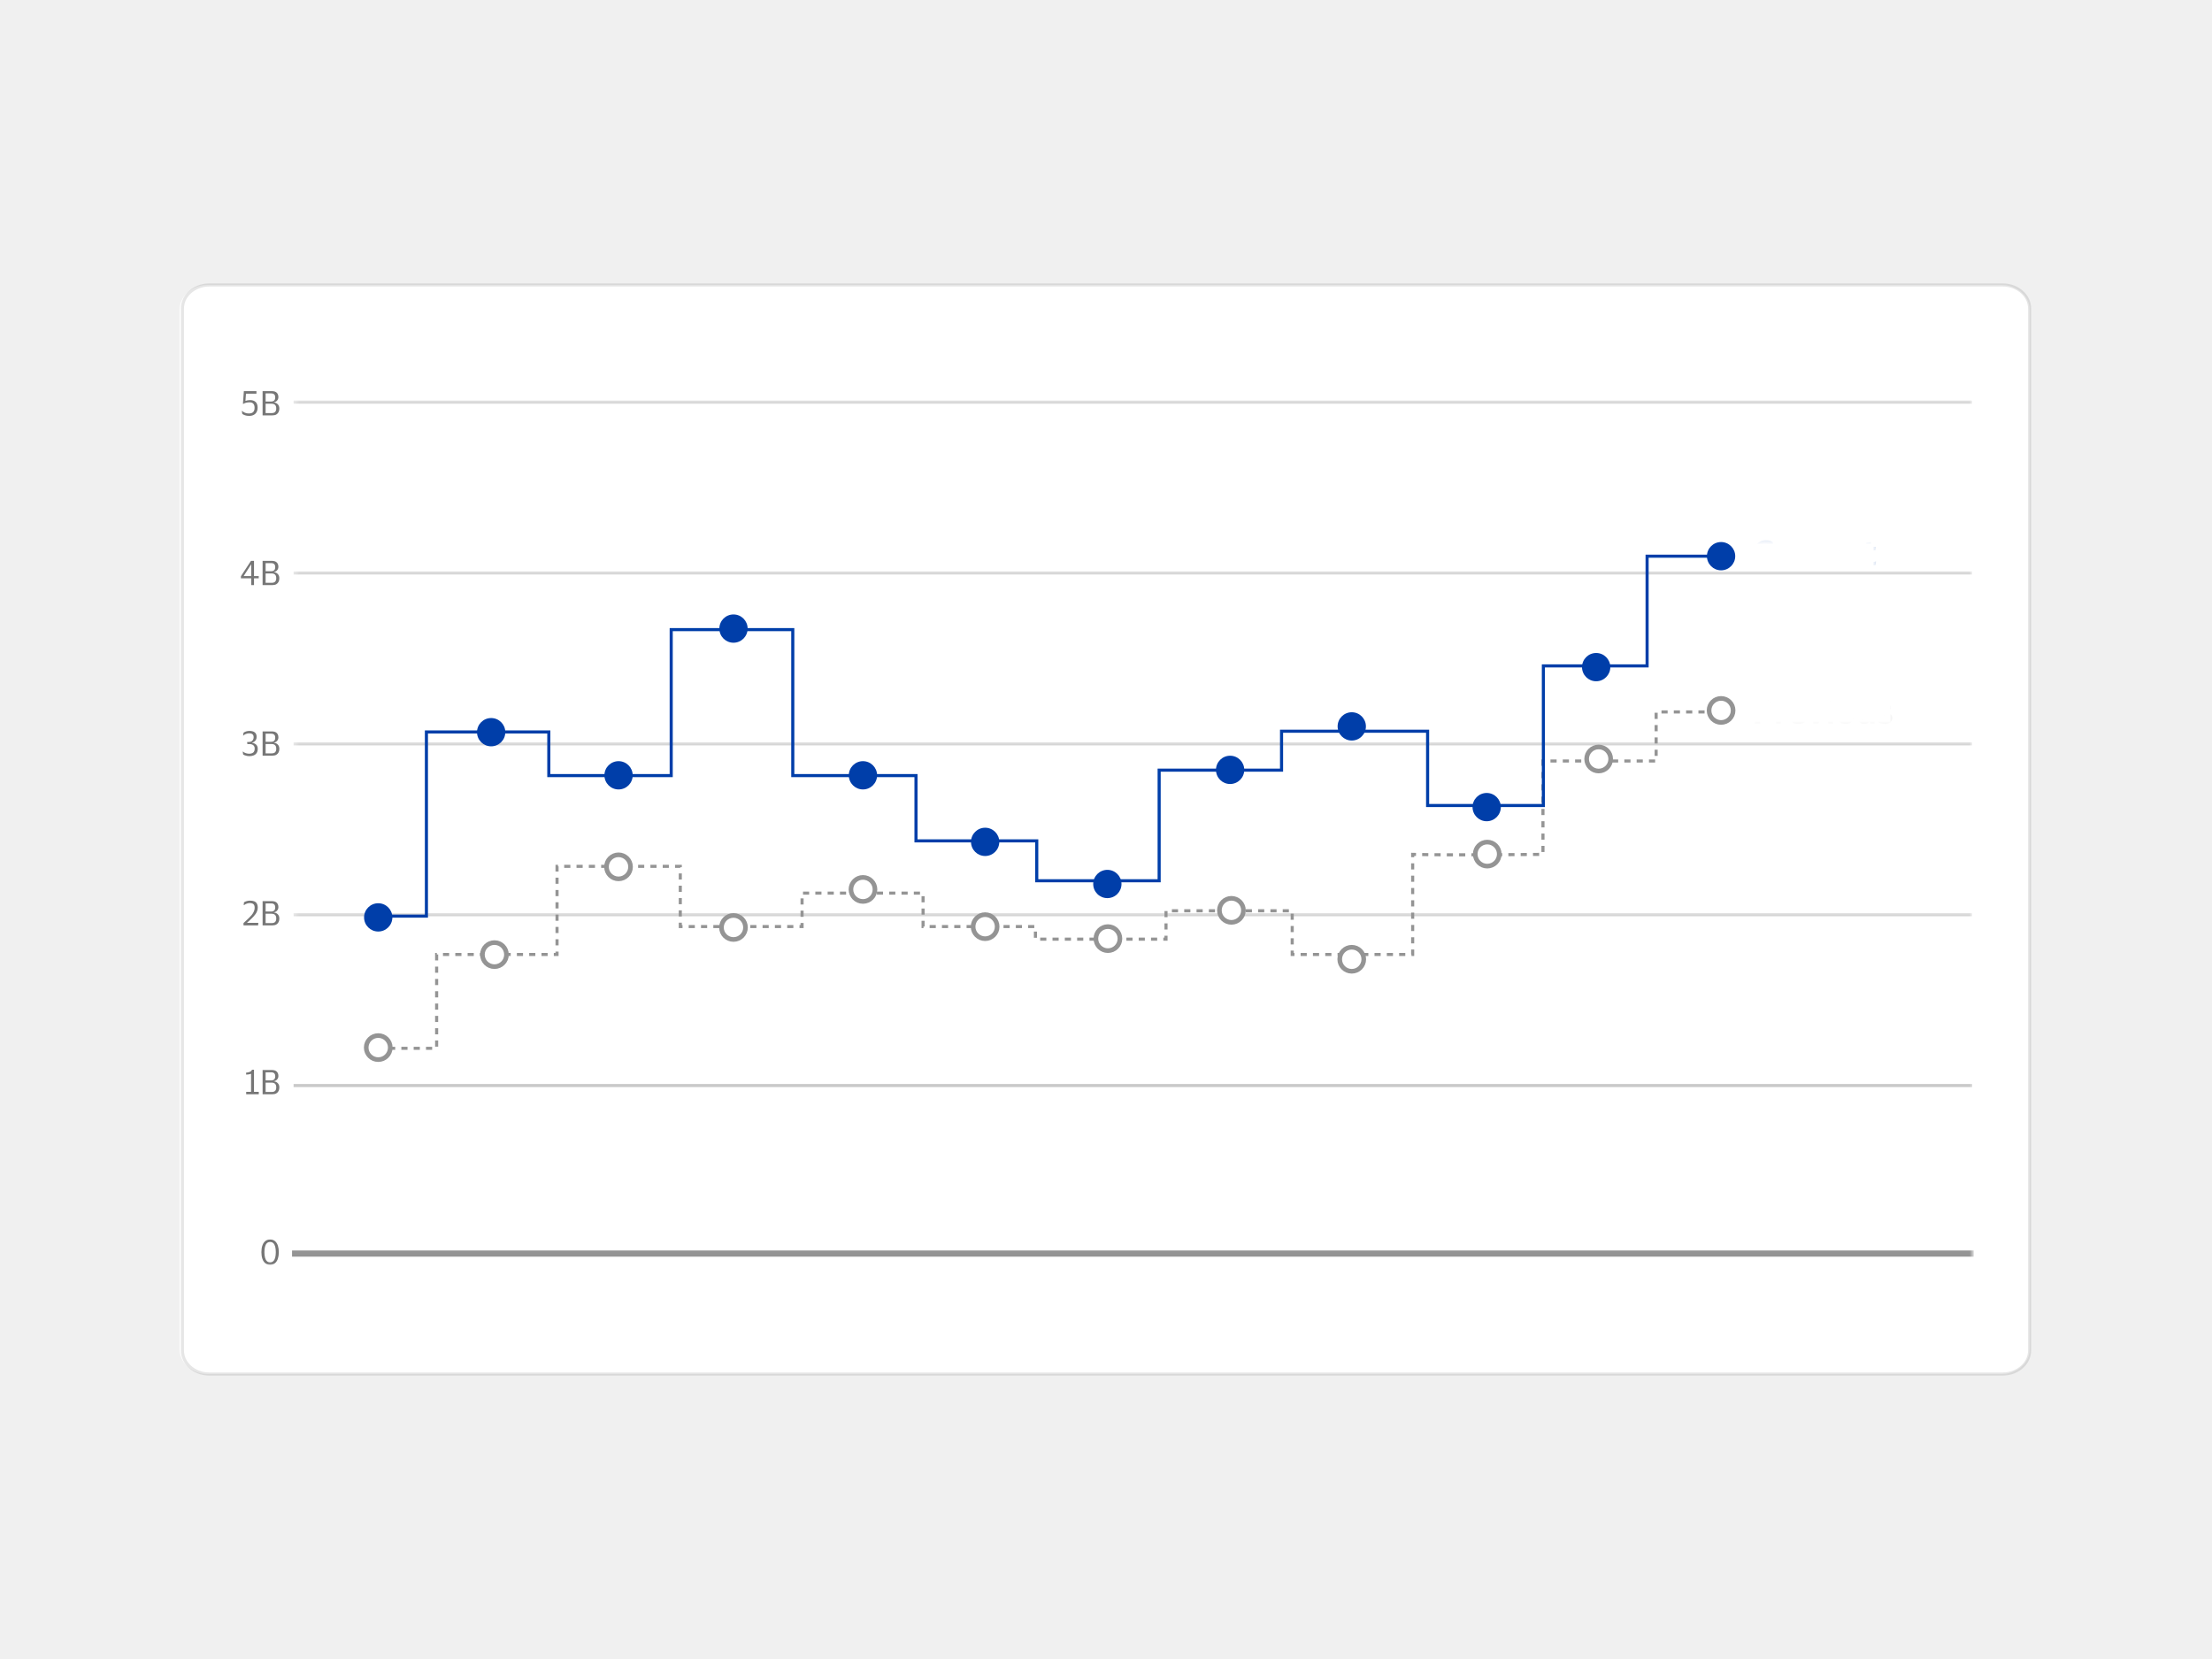 <svg width="388" height="291" viewBox="0 0 388 291" fill="none" xmlns="http://www.w3.org/2000/svg">
<rect width="388" height="291" fill="#F0F0F0"/>
<g clip-path="url(#clip0_6383_45462)">
<path d="M351.043 49.985H36.463C33.722 49.985 31.501 51.929 31.501 54.327V236.674C31.501 239.072 33.722 241.015 36.463 241.015H351.043C353.783 241.015 356.005 239.072 356.005 236.674V54.327C356.005 51.929 353.783 49.985 351.043 49.985Z" fill="white"/>
<path d="M351.293 49.985H36.713C34.109 49.985 31.999 51.836 31.999 54.119V236.882C31.999 239.165 34.109 241.015 36.713 241.015H351.293C353.896 241.015 356.007 239.165 356.007 236.882V54.119C356.007 51.836 353.896 49.985 351.293 49.985Z" stroke="black" stroke-opacity="0.1" stroke-width="0.542"/>
<mask id="mask0_6383_45462" style="mask-type:luminance" maskUnits="userSpaceOnUse" x="41" y="62" width="306" height="161">
<path d="M346.081 62.387H41.425V222.158H346.081V62.387Z" fill="white"/>
</mask>
<g mask="url(#mask0_6383_45462)">
<path d="M346.081 62.387H41.425V222.158H346.081V62.387Z" fill="white"/>
<path d="M346.081 62.387H41.425V220.173H346.081V62.387Z" fill="white"/>
<path d="M42.774 68.607H44.983V69.053H43.144L43.054 70.322C43.161 70.278 43.284 70.244 43.423 70.221C43.566 70.193 43.715 70.179 43.87 70.179C44.271 70.179 44.59 70.286 44.828 70.5C45.071 70.715 45.192 71.058 45.192 71.53C45.192 71.8 45.136 72.043 45.025 72.257C44.914 72.467 44.747 72.636 44.525 72.763C44.303 72.886 44.029 72.948 43.703 72.948C43.41 72.948 43.167 72.912 42.977 72.841C42.786 72.769 42.63 72.694 42.506 72.614L42.411 72.084H42.459C42.614 72.207 42.784 72.313 42.971 72.4C43.161 72.483 43.384 72.525 43.638 72.525C43.987 72.525 44.243 72.442 44.406 72.275C44.572 72.108 44.656 71.858 44.656 71.525C44.656 71.219 44.584 70.985 44.441 70.822C44.303 70.655 44.082 70.572 43.781 70.572C43.558 70.572 43.362 70.592 43.191 70.631C43.02 70.671 42.858 70.739 42.703 70.834H42.614L42.774 68.607ZM46.061 72.858V68.607H47.681C48.07 68.607 48.358 68.7 48.544 68.887C48.735 69.073 48.83 69.327 48.83 69.649C48.83 69.895 48.753 70.101 48.598 70.268C48.447 70.431 48.26 70.53 48.038 70.566V70.59C48.328 70.625 48.56 70.737 48.735 70.923C48.909 71.106 48.997 71.354 48.997 71.667C48.997 71.894 48.953 72.096 48.866 72.275C48.782 72.454 48.649 72.596 48.467 72.704C48.288 72.807 48.058 72.858 47.776 72.858H46.061ZM47.55 69.006H46.591V70.429H47.55C48.034 70.429 48.276 70.189 48.276 69.709C48.276 69.466 48.217 69.29 48.098 69.178C47.979 69.063 47.796 69.006 47.55 69.006ZM47.621 72.46C47.919 72.46 48.131 72.392 48.258 72.257C48.389 72.122 48.455 71.918 48.455 71.644C48.455 71.366 48.388 71.159 48.252 71.024C48.121 70.885 47.911 70.816 47.621 70.816H46.591V72.46H47.621Z" fill="#767676"/>
<path d="M42.245 101.093L44.025 98.377H44.555V101.045H45.383V101.438H44.555V102.629H44.067V101.438H42.245V101.093ZM42.739 101.045H44.067V98.997H44.049L42.739 101.045ZM46.061 102.629V98.377H47.681C48.07 98.377 48.358 98.471 48.544 98.657C48.735 98.844 48.83 99.098 48.83 99.419C48.83 99.665 48.753 99.872 48.598 100.039C48.447 100.201 48.26 100.301 48.038 100.336V100.36C48.328 100.396 48.56 100.507 48.735 100.694C48.91 100.876 48.997 101.124 48.997 101.438C48.997 101.664 48.953 101.867 48.866 102.045C48.782 102.224 48.65 102.367 48.467 102.474C48.288 102.577 48.058 102.629 47.776 102.629H46.061ZM47.55 98.776H46.591V100.199H47.55C48.034 100.199 48.276 99.959 48.276 99.479C48.276 99.237 48.217 99.06 48.098 98.949C47.979 98.834 47.796 98.776 47.55 98.776ZM47.621 102.23C47.919 102.23 48.131 102.162 48.258 102.027C48.389 101.892 48.455 101.688 48.455 101.414C48.455 101.136 48.388 100.93 48.252 100.795C48.121 100.656 47.911 100.586 47.621 100.586H46.591V102.23H47.621Z" fill="#767676"/>
<path d="M45.211 131.308C45.211 131.637 45.144 131.899 45.008 132.094C44.873 132.288 44.693 132.427 44.467 132.51C44.244 132.594 43.998 132.635 43.728 132.635C43.597 132.635 43.462 132.622 43.324 132.594C43.184 132.566 43.056 132.53 42.936 132.487C42.817 132.439 42.722 132.389 42.651 132.338L42.573 131.832H42.621C42.768 131.963 42.942 132.058 43.145 132.117C43.347 132.177 43.528 132.207 43.687 132.207C43.988 132.207 44.228 132.139 44.407 132.004C44.586 131.869 44.675 131.629 44.675 131.284C44.675 131.089 44.629 130.937 44.538 130.825C44.451 130.71 44.334 130.629 44.187 130.581C44.04 130.534 43.879 130.51 43.705 130.51H43.389L43.347 130.147H43.633C43.923 130.147 44.137 130.065 44.276 129.903C44.419 129.74 44.49 129.543 44.49 129.313C44.49 129.087 44.427 128.918 44.3 128.807C44.177 128.692 43.971 128.634 43.681 128.634C43.482 128.634 43.294 128.672 43.115 128.747C42.936 128.823 42.795 128.916 42.692 129.027H42.645L42.71 128.533C42.829 128.434 42.982 128.354 43.169 128.295C43.359 128.235 43.554 128.206 43.752 128.206C44.145 128.206 44.453 128.289 44.675 128.456C44.901 128.622 45.014 128.888 45.014 129.254C45.014 129.452 44.977 129.619 44.901 129.754C44.826 129.889 44.727 129.998 44.604 130.081C44.481 130.164 44.348 130.226 44.205 130.266V130.284C44.375 130.307 44.536 130.359 44.687 130.438C44.842 130.514 44.967 130.623 45.062 130.766C45.161 130.905 45.211 131.085 45.211 131.308ZM46.063 132.546V128.295H47.683C48.072 128.295 48.359 128.388 48.546 128.575C48.737 128.761 48.832 129.015 48.832 129.337C48.832 129.583 48.755 129.789 48.6 129.956C48.449 130.119 48.262 130.218 48.04 130.254V130.278C48.33 130.313 48.562 130.425 48.737 130.611C48.911 130.794 48.999 131.042 48.999 131.355C48.999 131.582 48.955 131.784 48.868 131.963C48.784 132.141 48.651 132.284 48.469 132.391C48.29 132.495 48.06 132.546 47.778 132.546H46.063ZM47.552 128.694H46.593V130.117H47.552C48.036 130.117 48.278 129.877 48.278 129.396C48.278 129.154 48.219 128.978 48.099 128.866C47.98 128.751 47.798 128.694 47.552 128.694ZM47.623 132.147C47.921 132.147 48.133 132.08 48.26 131.945C48.391 131.81 48.457 131.605 48.457 131.332C48.457 131.054 48.389 130.847 48.254 130.712C48.123 130.573 47.913 130.504 47.623 130.504H46.593V132.147H47.623Z" fill="#767676"/>
<path d="M43.79 158.406C43.631 158.406 43.462 158.438 43.283 158.501C43.105 158.561 42.946 158.65 42.807 158.769H42.754L42.795 158.269C42.946 158.174 43.115 158.102 43.301 158.054C43.492 158.003 43.672 157.977 43.843 157.977C44.129 157.977 44.373 158.015 44.576 158.09C44.778 158.166 44.933 158.293 45.04 158.471C45.151 158.646 45.209 158.886 45.213 159.192C45.213 159.406 45.177 159.607 45.105 159.793C45.038 159.98 44.949 160.152 44.838 160.311C44.73 160.466 44.619 160.605 44.504 160.728C44.425 160.815 44.319 160.924 44.189 161.055C44.062 161.182 43.921 161.317 43.766 161.46C43.615 161.603 43.464 161.74 43.313 161.871H45.314L45.272 162.318H42.712V161.913C42.946 161.694 43.147 161.508 43.313 161.353C43.48 161.194 43.627 161.051 43.754 160.924C43.881 160.797 44.002 160.668 44.117 160.537C44.268 160.363 44.397 160.162 44.504 159.936C44.615 159.71 44.671 159.476 44.671 159.233C44.671 158.928 44.597 158.713 44.45 158.59C44.308 158.467 44.087 158.406 43.79 158.406ZM46.062 162.318V158.066H47.682C48.071 158.066 48.359 158.16 48.545 158.346C48.736 158.533 48.831 158.787 48.831 159.108C48.831 159.354 48.754 159.561 48.599 159.728C48.448 159.89 48.261 159.99 48.039 160.025V160.049C48.329 160.085 48.561 160.196 48.736 160.383C48.91 160.565 48.998 160.813 48.998 161.127C48.998 161.353 48.954 161.556 48.867 161.734C48.783 161.913 48.651 162.056 48.468 162.163C48.289 162.266 48.059 162.318 47.777 162.318H46.062ZM47.551 158.465H46.592V159.888H47.551C48.035 159.888 48.277 159.648 48.277 159.168C48.277 158.926 48.218 158.749 48.099 158.638C47.98 158.523 47.797 158.465 47.551 158.465ZM47.622 161.919C47.92 161.919 48.133 161.851 48.26 161.716C48.391 161.581 48.456 161.377 48.456 161.103C48.456 160.825 48.389 160.619 48.254 160.484C48.123 160.345 47.912 160.275 47.622 160.275H46.592V161.919H47.622Z" fill="#767676"/>
<path d="M43.183 191.941V191.512H44.04V188.345C44.001 188.369 43.929 188.392 43.826 188.416C43.723 188.436 43.609 188.454 43.486 188.47C43.367 188.482 43.262 188.488 43.171 188.488V188.148C43.397 188.136 43.608 188.093 43.802 188.017C44.001 187.938 44.136 187.811 44.207 187.636H44.552V191.512H45.392V191.941H43.183ZM46.062 191.941V187.69H47.682C48.071 187.69 48.359 187.783 48.545 187.97C48.736 188.156 48.831 188.41 48.831 188.732C48.831 188.978 48.754 189.184 48.599 189.351C48.448 189.514 48.262 189.613 48.039 189.649V189.673C48.329 189.708 48.561 189.819 48.736 190.006C48.911 190.189 48.998 190.437 48.998 190.75C48.998 190.977 48.954 191.179 48.867 191.358C48.784 191.536 48.651 191.679 48.468 191.786C48.289 191.89 48.059 191.941 47.777 191.941H46.062ZM47.551 188.089H46.592V189.512H47.551C48.035 189.512 48.278 189.272 48.278 188.791C48.278 188.549 48.218 188.373 48.099 188.261C47.98 188.146 47.797 188.089 47.551 188.089ZM47.623 191.542C47.92 191.542 48.133 191.475 48.26 191.34C48.391 191.205 48.456 191 48.456 190.726C48.456 190.449 48.389 190.242 48.254 190.107C48.123 189.968 47.912 189.899 47.623 189.899H46.592V191.542H47.623Z" fill="#767676"/>
<path d="M45.852 219.635C45.852 219.215 45.906 218.838 46.013 218.504C46.12 218.171 46.287 217.907 46.514 217.712C46.74 217.518 47.029 217.42 47.383 217.42C47.736 217.42 48.024 217.518 48.246 217.712C48.472 217.907 48.639 218.171 48.746 218.504C48.853 218.838 48.907 219.215 48.907 219.635C48.907 220.056 48.853 220.433 48.746 220.767C48.639 221.1 48.472 221.364 48.246 221.559C48.024 221.753 47.736 221.85 47.383 221.85C47.029 221.85 46.74 221.753 46.514 221.559C46.287 221.364 46.12 221.1 46.013 220.767C45.906 220.433 45.852 220.056 45.852 219.635ZM48.377 219.635C48.377 219.27 48.343 218.955 48.276 218.689C48.208 218.423 48.101 218.216 47.954 218.069C47.807 217.923 47.617 217.849 47.383 217.849C47.145 217.849 46.952 217.923 46.805 218.069C46.658 218.216 46.551 218.423 46.484 218.689C46.416 218.955 46.383 219.27 46.383 219.635C46.383 219.997 46.416 220.312 46.484 220.582C46.551 220.848 46.658 221.054 46.805 221.201C46.952 221.348 47.145 221.422 47.383 221.422C47.617 221.422 47.807 221.348 47.954 221.201C48.101 221.054 48.208 220.848 48.276 220.582C48.343 220.312 48.377 219.997 48.377 219.635Z" fill="#767676"/>
<mask id="mask1_6383_45462" style="mask-type:luminance" maskUnits="userSpaceOnUse" x="51" y="70" width="296" height="31">
<path d="M346.087 70.324H51.355V100.293H346.087V70.324Z" fill="white"/>
</mask>
<g mask="url(#mask1_6383_45462)">
<path d="M51.769 70.532H345.669" stroke="#C9C9C9" stroke-width="0.542" stroke-linecap="square"/>
</g>
<mask id="mask2_6383_45462" style="mask-type:luminance" maskUnits="userSpaceOnUse" x="51" y="100" width="296" height="31">
<path d="M346.087 100.292H51.355V130.262H346.087V100.292Z" fill="white"/>
</mask>
<g mask="url(#mask2_6383_45462)">
<path d="M51.769 100.5H345.669" stroke="#C9C9C9" stroke-width="0.542" stroke-linecap="square"/>
</g>
<mask id="mask3_6383_45462" style="mask-type:luminance" maskUnits="userSpaceOnUse" x="51" y="130" width="296" height="31">
<path d="M346.087 130.266H51.355V160.236H346.087V130.266Z" fill="white"/>
</mask>
<g mask="url(#mask3_6383_45462)">
<path d="M51.769 130.471H345.669" stroke="#C9C9C9" stroke-width="0.542" stroke-linecap="square"/>
</g>
<mask id="mask4_6383_45462" style="mask-type:luminance" maskUnits="userSpaceOnUse" x="51" y="160" width="296" height="31">
<path d="M346.087 160.232H51.355V190.201H346.087V160.232Z" fill="white"/>
</mask>
<g mask="url(#mask4_6383_45462)">
<path d="M51.769 160.44H345.669" stroke="#C9C9C9" stroke-width="0.542" stroke-linecap="square"/>
</g>
<path d="M51.769 190.413H345.669" stroke="#C9C9C9" stroke-width="0.542" stroke-linecap="square"/>
<path d="M51.769 219.885H345.669" stroke="#949494" stroke-width="1.083" stroke-linecap="square"/>
<path d="M66.081 183.88H76.59V167.421H97.709V151.963H119.328V162.528H140.688V156.659H161.914V162.528H181.622V164.735H204.525V159.759H226.661V167.421H247.792V149.861C254.52 150.05 270.646 149.861 270.646 149.861C270.646 149.861 270.646 138.756 270.646 133.485H290.499V124.879H301.776" stroke="#949494" stroke-width="0.542" stroke-dasharray="1.08 1.08"/>
<path d="M66.346 185.863C67.511 185.863 68.455 184.918 68.455 183.754C68.455 182.589 67.511 181.645 66.346 181.645C65.181 181.645 64.237 182.589 64.237 183.754C64.237 184.918 65.181 185.863 66.346 185.863Z" fill="white" stroke="#949494" stroke-width="0.812"/>
<path d="M86.729 169.556C87.894 169.556 88.838 168.612 88.838 167.447C88.838 166.283 87.894 165.338 86.729 165.338C85.564 165.338 84.62 166.283 84.62 167.447C84.62 168.612 85.564 169.556 86.729 169.556Z" fill="white" stroke="#949494" stroke-width="0.812"/>
<path d="M108.493 154.157C109.657 154.157 110.601 153.213 110.601 152.049C110.601 150.884 109.657 149.94 108.493 149.94C107.328 149.94 106.384 150.884 106.384 152.049C106.384 153.213 107.328 154.157 108.493 154.157Z" fill="white" stroke="#949494" stroke-width="0.812"/>
<path d="M128.659 164.791C129.823 164.791 130.767 163.847 130.767 162.683C130.767 161.518 129.823 160.574 128.659 160.574C127.494 160.574 126.55 161.518 126.55 162.683C126.55 163.847 127.494 164.791 128.659 164.791Z" fill="white" stroke="#949494" stroke-width="0.812"/>
<path d="M151.37 158.12C152.534 158.12 153.478 157.176 153.478 156.012C153.478 154.847 152.534 153.903 151.37 153.903C150.205 153.903 149.261 154.847 149.261 156.012C149.261 157.176 150.205 158.12 151.37 158.12Z" fill="white" stroke="#949494" stroke-width="0.812"/>
<path d="M172.799 164.652C173.964 164.652 174.908 163.708 174.908 162.543C174.908 161.378 173.964 160.434 172.799 160.434C171.635 160.434 170.69 161.378 170.69 162.543C170.69 163.708 171.635 164.652 172.799 164.652Z" fill="white" stroke="#949494" stroke-width="0.812"/>
<path d="M194.334 166.749C195.499 166.749 196.443 165.805 196.443 164.641C196.443 163.476 195.499 162.532 194.334 162.532C193.17 162.532 192.226 163.476 192.226 164.641C192.226 165.805 193.17 166.749 194.334 166.749Z" fill="white" stroke="#949494" stroke-width="0.812"/>
<path d="M216 161.786C217.165 161.786 218.109 160.842 218.109 159.678C218.109 158.513 217.165 157.569 216 157.569C214.836 157.569 213.892 158.513 213.892 159.678C213.892 160.842 214.836 161.786 216 161.786Z" fill="white" stroke="#949494" stroke-width="0.812"/>
<path d="M237.106 170.368C238.27 170.368 239.215 169.424 239.215 168.26C239.215 167.095 238.27 166.151 237.106 166.151C235.941 166.151 234.997 167.095 234.997 168.26C234.997 169.424 235.941 170.368 237.106 170.368Z" fill="white" stroke="#949494" stroke-width="0.812"/>
<path d="M260.873 151.923C262.038 151.923 262.982 150.979 262.982 149.814C262.982 148.65 262.038 147.706 260.873 147.706C259.709 147.706 258.765 148.65 258.765 149.814C258.765 150.979 259.709 151.923 260.873 151.923Z" fill="white" stroke="#949494" stroke-width="0.812"/>
<path d="M280.416 135.241C281.581 135.241 282.525 134.296 282.525 133.132C282.525 131.967 281.581 131.023 280.416 131.023C279.252 131.023 278.308 131.967 278.308 133.132C278.308 134.296 279.252 135.241 280.416 135.241Z" fill="white" stroke="#949494" stroke-width="0.812"/>
<path d="M301.891 126.724C303.056 126.724 304 125.78 304 124.615C304 123.45 303.056 122.506 301.891 122.506C300.726 122.506 299.782 123.45 299.782 124.615C299.782 125.78 300.726 126.724 301.891 126.724Z" fill="white" stroke="#949494" stroke-width="0.812"/>
<path d="M66.343 163.396C67.713 163.396 68.824 162.285 68.824 160.915C68.824 159.545 67.713 158.434 66.343 158.434C64.973 158.434 63.862 159.545 63.862 160.915C63.862 162.285 64.973 163.396 66.343 163.396Z" fill="#003EA9"/>
<path d="M86.152 130.911C87.522 130.911 88.633 129.8 88.633 128.43C88.633 127.059 87.522 125.949 86.152 125.949C84.782 125.949 83.671 127.059 83.671 128.43C83.671 129.8 84.782 130.911 86.152 130.911Z" fill="#003EA9"/>
<path d="M108.499 138.475C109.87 138.475 110.98 137.364 110.98 135.994C110.98 134.624 109.87 133.513 108.499 133.513C107.129 133.513 106.019 134.624 106.019 135.994C106.019 137.364 107.129 138.475 108.499 138.475Z" fill="#003EA9"/>
<path d="M128.66 112.739C130.03 112.739 131.141 111.628 131.141 110.258C131.141 108.888 130.03 107.777 128.66 107.777C127.289 107.777 126.179 108.888 126.179 110.258C126.179 111.628 127.289 112.739 128.66 112.739Z" fill="#003EA9"/>
<path d="M151.367 138.475C152.737 138.475 153.848 137.364 153.848 135.994C153.848 134.624 152.737 133.513 151.367 133.513C149.996 133.513 148.886 134.624 148.886 135.994C148.886 137.364 149.996 138.475 151.367 138.475Z" fill="#003EA9"/>
<path d="M172.802 150.149C174.172 150.149 175.283 149.038 175.283 147.668C175.283 146.298 174.172 145.187 172.802 145.187C171.432 145.187 170.321 146.298 170.321 147.668C170.321 149.038 171.432 150.149 172.802 150.149Z" fill="#003EA9"/>
<path d="M194.238 157.538C195.608 157.538 196.719 156.428 196.719 155.058C196.719 153.687 195.608 152.577 194.238 152.577C192.868 152.577 191.757 153.687 191.757 155.058C191.757 156.428 192.868 157.538 194.238 157.538Z" fill="#003EA9"/>
<path d="M215.771 137.521C217.141 137.521 218.252 136.41 218.252 135.04C218.252 133.67 217.141 132.559 215.771 132.559C214.401 132.559 213.29 133.67 213.29 135.04C213.29 136.41 214.401 137.521 215.771 137.521Z" fill="#003EA9"/>
<path d="M237.109 129.895C238.479 129.895 239.59 128.784 239.59 127.414C239.59 126.044 238.479 124.933 237.109 124.933C235.739 124.933 234.628 126.044 234.628 127.414C234.628 128.784 235.739 129.895 237.109 129.895Z" fill="#003EA9"/>
<path d="M260.775 144.052C262.145 144.052 263.256 142.941 263.256 141.571C263.256 140.201 262.145 139.09 260.775 139.09C259.405 139.09 258.294 140.201 258.294 141.571C258.294 142.941 259.405 144.052 260.775 144.052Z" fill="#003EA9"/>
<path d="M279.978 119.499C281.348 119.499 282.459 118.389 282.459 117.019C282.459 115.648 281.348 114.538 279.978 114.538C278.608 114.538 277.497 115.648 277.497 117.019C277.497 118.389 278.608 119.499 279.978 119.499Z" fill="#003EA9"/>
<path d="M301.888 100.038C303.258 100.038 304.369 98.928 304.369 97.558C304.369 96.187 303.258 95.077 301.888 95.077C300.518 95.077 299.407 96.187 299.407 97.558C299.407 98.928 300.518 100.038 301.888 100.038Z" fill="#003EA9"/>
<path d="M64.634 160.693H74.796V128.389H96.265V136.044H117.734V110.44H139.059V136.044H160.671V147.494H181.854V154.491H203.323V135.089H224.792V128.26H250.413V141.292H270.719V116.802H288.912V97.559H300.219" stroke="#003EA9" stroke-width="0.542"/>
</g>
<path d="M308.618 96.981C308.618 97.442 308.727 97.805 308.945 98.071C309.168 98.333 309.479 98.464 309.88 98.464C310.158 98.464 310.384 98.42 310.559 98.333C310.734 98.241 310.896 98.124 311.047 97.981H311.095L310.999 98.827C310.88 98.934 310.712 99.023 310.493 99.095C310.275 99.162 310.029 99.196 309.755 99.196C309.426 99.196 309.132 99.141 308.874 99.029C308.616 98.914 308.395 98.755 308.213 98.553C308.034 98.35 307.897 98.116 307.802 97.85C307.707 97.581 307.659 97.291 307.659 96.981C307.659 96.568 307.743 96.195 307.909 95.862C308.076 95.524 308.314 95.258 308.624 95.064C308.937 94.865 309.312 94.766 309.749 94.766C310.023 94.766 310.257 94.794 310.452 94.85C310.65 94.905 310.817 94.988 310.952 95.1L311.047 95.969H310.994C310.863 95.818 310.698 95.703 310.499 95.624C310.305 95.54 310.096 95.499 309.874 95.499C309.477 95.499 309.168 95.632 308.945 95.897C308.727 96.159 308.618 96.521 308.618 96.981ZM313.101 98.535C313.304 98.535 313.461 98.466 313.572 98.327C313.683 98.188 313.738 97.999 313.738 97.761V95.909H314.56V99.107H313.852L313.792 98.589H313.756C313.677 98.811 313.546 98.968 313.363 99.059C313.181 99.15 312.984 99.196 312.774 99.196C312.444 99.196 312.186 99.105 312 98.922C311.817 98.736 311.726 98.458 311.726 98.089V95.909H312.542V97.892C312.542 98.118 312.583 98.283 312.667 98.386C312.754 98.486 312.899 98.535 313.101 98.535ZM316.802 96.624C316.595 96.624 316.439 96.691 316.331 96.826C316.228 96.961 316.177 97.172 316.177 97.457V99.107H315.355V95.909H316.052L316.111 96.499H316.147C316.187 96.316 316.25 96.177 316.337 96.082C316.425 95.983 316.526 95.915 316.641 95.88C316.756 95.844 316.877 95.826 317.004 95.826C317.064 95.826 317.119 95.83 317.171 95.838C317.223 95.846 317.262 95.854 317.29 95.862L317.183 96.707H317.129C317.094 96.687 317.05 96.669 316.998 96.654C316.947 96.634 316.881 96.624 316.802 96.624ZM319.209 96.624C319.002 96.624 318.846 96.691 318.738 96.826C318.635 96.961 318.584 97.172 318.584 97.457V99.107H317.762V95.909H318.459L318.518 96.499H318.554C318.594 96.316 318.657 96.177 318.744 96.082C318.832 95.983 318.933 95.915 319.048 95.88C319.163 95.844 319.284 95.826 319.411 95.826C319.471 95.826 319.526 95.83 319.578 95.838C319.63 95.846 319.669 95.854 319.697 95.862L319.59 96.707H319.536C319.501 96.687 319.457 96.669 319.405 96.654C319.354 96.634 319.288 96.624 319.209 96.624ZM321.707 98.601C321.949 98.601 322.149 98.571 322.308 98.511C322.471 98.452 322.616 98.37 322.743 98.267H322.79L322.737 98.886C322.645 98.966 322.502 99.037 322.308 99.101C322.113 99.164 321.877 99.196 321.599 99.196C321.266 99.196 320.976 99.123 320.73 98.976C320.484 98.829 320.293 98.628 320.159 98.374C320.024 98.12 319.956 97.832 319.956 97.511C319.956 97.189 320.02 96.902 320.147 96.648C320.274 96.394 320.45 96.193 320.677 96.046C320.907 95.899 321.173 95.826 321.474 95.826C321.828 95.826 322.106 95.891 322.308 96.022C322.514 96.153 322.659 96.332 322.743 96.558C322.826 96.781 322.868 97.031 322.868 97.309C322.868 97.348 322.866 97.398 322.862 97.457C322.858 97.513 322.854 97.561 322.85 97.6H320.813V97.618C320.829 97.928 320.911 98.17 321.058 98.345C321.204 98.515 321.421 98.601 321.707 98.601ZM321.492 96.374C321.282 96.374 321.123 96.443 321.016 96.582C320.913 96.721 320.849 96.921 320.825 97.183H322.117V97.082C322.117 96.868 322.066 96.697 321.963 96.57C321.863 96.439 321.707 96.374 321.492 96.374ZM324.983 96.481C324.777 96.481 324.616 96.552 324.501 96.695C324.39 96.838 324.334 97.027 324.334 97.261V99.107H323.513V95.909H324.245L324.299 96.427H324.334C324.39 96.276 324.469 96.157 324.573 96.07C324.68 95.983 324.799 95.921 324.93 95.885C325.065 95.846 325.2 95.826 325.335 95.826C325.664 95.826 325.916 95.917 326.091 96.1C326.266 96.282 326.353 96.556 326.353 96.921V99.107H325.531V97.136C325.531 96.91 325.49 96.745 325.406 96.642C325.323 96.534 325.182 96.481 324.983 96.481ZM328.183 98.124C328.183 98.295 328.221 98.41 328.296 98.47C328.372 98.529 328.469 98.559 328.588 98.559C328.695 98.559 328.781 98.551 328.844 98.535C328.912 98.515 328.973 98.492 329.029 98.464H329.065L328.981 99.077C328.937 99.109 328.856 99.136 328.737 99.16C328.618 99.184 328.495 99.196 328.368 99.196C328.015 99.196 327.759 99.123 327.6 98.976C327.441 98.829 327.362 98.591 327.362 98.261V96.523H326.808L326.885 96.034L327.362 95.915V95.195L328.183 95.1V95.909H329.017L328.928 96.523H328.183V98.124Z" fill="#003EA9"/>
<mask id="mask5_6383_45462" style="mask-type:luminance" maskUnits="userSpaceOnUse" x="306" y="94" width="24" height="7">
<path d="M329.714 94.146H306.89V100.1H329.714V94.146Z" fill="white"/>
<path d="M308.626 96.982C308.626 97.442 308.735 97.806 308.953 98.072C309.175 98.334 309.487 98.465 309.888 98.465C310.166 98.465 310.392 98.421 310.567 98.334C310.741 98.242 310.904 98.125 311.055 97.982H311.103L311.007 98.828C310.888 98.935 310.719 99.024 310.501 99.096C310.283 99.163 310.037 99.197 309.763 99.197C309.433 99.197 309.14 99.141 308.882 99.03C308.624 98.915 308.403 98.756 308.221 98.554C308.042 98.352 307.905 98.117 307.81 97.851C307.715 97.581 307.667 97.292 307.667 96.982C307.667 96.569 307.75 96.196 307.917 95.863C308.084 95.525 308.322 95.259 308.632 95.065C308.945 94.866 309.32 94.767 309.757 94.767C310.031 94.767 310.265 94.795 310.46 94.85C310.658 94.906 310.825 94.989 310.96 95.1L311.055 95.97H311.001C310.87 95.819 310.706 95.704 310.507 95.624C310.313 95.541 310.104 95.499 309.882 95.499C309.485 95.499 309.175 95.632 308.953 95.898C308.735 96.16 308.626 96.522 308.626 96.982ZM313.109 98.536C313.312 98.536 313.468 98.467 313.579 98.328C313.691 98.189 313.746 98 313.746 97.762V95.91H314.568V99.108H313.859L313.8 98.59H313.764C313.685 98.812 313.554 98.969 313.371 99.06C313.189 99.151 312.992 99.197 312.782 99.197C312.452 99.197 312.194 99.106 312.008 98.923C311.825 98.737 311.734 98.459 311.734 98.09V95.91H312.549V97.893C312.549 98.119 312.591 98.284 312.674 98.387C312.762 98.487 312.907 98.536 313.109 98.536ZM316.81 96.625C316.603 96.625 316.446 96.692 316.339 96.827C316.236 96.962 316.184 97.173 316.184 97.458V99.108H315.363V95.91H316.059L316.119 96.5H316.155C316.194 96.317 316.258 96.178 316.345 96.083C316.433 95.984 316.534 95.916 316.649 95.88C316.764 95.845 316.885 95.827 317.012 95.827C317.072 95.827 317.127 95.831 317.179 95.839C317.23 95.847 317.27 95.855 317.298 95.863L317.191 96.708H317.137C317.101 96.688 317.058 96.67 317.006 96.655C316.955 96.635 316.889 96.625 316.81 96.625ZM319.217 96.625C319.01 96.625 318.853 96.692 318.746 96.827C318.643 96.962 318.591 97.173 318.591 97.458V99.108H317.77V95.91H318.466L318.526 96.5H318.562C318.601 96.317 318.665 96.178 318.752 96.083C318.84 95.984 318.941 95.916 319.056 95.88C319.171 95.845 319.292 95.827 319.419 95.827C319.479 95.827 319.534 95.831 319.586 95.839C319.637 95.847 319.677 95.855 319.705 95.863L319.598 96.708H319.544C319.508 96.688 319.465 96.67 319.413 96.655C319.362 96.635 319.296 96.625 319.217 96.625ZM321.714 98.602C321.957 98.602 322.157 98.572 322.316 98.512C322.479 98.453 322.623 98.371 322.75 98.268H322.798L322.744 98.887C322.653 98.967 322.51 99.038 322.316 99.102C322.121 99.165 321.885 99.197 321.607 99.197C321.274 99.197 320.984 99.124 320.738 98.977C320.492 98.83 320.301 98.629 320.166 98.375C320.031 98.121 319.964 97.834 319.964 97.512C319.964 97.19 320.027 96.903 320.154 96.649C320.281 96.395 320.458 96.194 320.684 96.047C320.915 95.9 321.181 95.827 321.482 95.827C321.835 95.827 322.113 95.892 322.316 96.023C322.522 96.154 322.667 96.333 322.75 96.559C322.834 96.782 322.876 97.032 322.876 97.309C322.876 97.349 322.874 97.399 322.87 97.458C322.866 97.514 322.862 97.562 322.858 97.601H320.821V97.619C320.837 97.929 320.919 98.171 321.065 98.346C321.212 98.516 321.429 98.602 321.714 98.602ZM321.5 96.375C321.29 96.375 321.131 96.444 321.024 96.583C320.921 96.722 320.857 96.922 320.833 97.184H322.125V97.083C322.125 96.869 322.074 96.698 321.97 96.571C321.871 96.44 321.714 96.375 321.5 96.375ZM324.991 96.482C324.785 96.482 324.624 96.553 324.509 96.696C324.398 96.839 324.342 97.028 324.342 97.262V99.108H323.521V95.91H324.253L324.306 96.428H324.342C324.398 96.278 324.477 96.158 324.58 96.071C324.688 95.984 324.807 95.922 324.938 95.886C325.073 95.847 325.208 95.827 325.343 95.827C325.672 95.827 325.924 95.918 326.099 96.101C326.273 96.283 326.361 96.557 326.361 96.922V99.108H325.539V97.137C325.539 96.911 325.497 96.746 325.414 96.643C325.331 96.535 325.19 96.482 324.991 96.482ZM328.191 98.125C328.191 98.296 328.229 98.411 328.304 98.471C328.38 98.53 328.477 98.56 328.596 98.56C328.703 98.56 328.789 98.552 328.852 98.536C328.92 98.516 328.981 98.492 329.037 98.465H329.072L328.989 99.078C328.945 99.11 328.864 99.138 328.745 99.161C328.626 99.185 328.503 99.197 328.376 99.197C328.022 99.197 327.766 99.124 327.608 98.977C327.449 98.83 327.369 98.592 327.369 98.262V96.524H326.816L326.893 96.035L327.369 95.916V95.196L328.191 95.1V95.91H329.025L328.935 96.524H328.191V98.125Z" fill="black"/>
</mask>
<g mask="url(#mask5_6383_45462)">
<path d="M308.948 98.071L308.565 98.385L308.567 98.389L308.57 98.392L308.948 98.071ZM310.562 98.333L310.784 98.776L310.788 98.774L310.792 98.772L310.562 98.333ZM311.05 97.981V97.485H310.853L310.709 97.621L311.05 97.981ZM311.098 97.981L311.591 98.037L311.653 97.485H311.098V97.981ZM311.003 98.827L311.334 99.196L311.474 99.07L311.496 98.882L311.003 98.827ZM310.496 99.095L310.643 99.569L310.647 99.568L310.651 99.566L310.496 99.095ZM308.877 99.029L308.675 99.482L308.68 99.485L308.877 99.029ZM308.216 98.553L307.844 98.882L307.847 98.885L308.216 98.553ZM307.805 97.85L307.337 98.016L307.338 98.018L307.805 97.85ZM307.912 95.862L308.356 96.084L308.357 96.082L307.912 95.862ZM308.627 95.064L308.891 95.484L308.892 95.483L308.627 95.064ZM310.455 94.85L310.318 95.327L310.321 95.327L310.455 94.85ZM310.955 95.1L311.448 95.046L311.426 94.845L311.27 94.717L310.955 95.1ZM311.05 95.969V96.465H311.604L311.543 95.915L311.05 95.969ZM310.997 95.969L310.622 96.294L310.77 96.465H310.997V95.969ZM310.502 95.624L310.307 96.08L310.312 96.082L310.318 96.084L310.502 95.624ZM308.948 95.897L308.568 95.579L308.567 95.58L308.948 95.897ZM308.125 96.981C308.125 97.517 308.252 98.005 308.565 98.385L309.332 97.756C309.208 97.605 309.117 97.366 309.117 96.981H308.125ZM308.57 98.392C308.903 98.784 309.364 98.96 309.883 98.96V97.968C309.601 97.968 309.439 97.882 309.327 97.75L308.57 98.392ZM309.883 98.96C310.208 98.96 310.517 98.91 310.784 98.776L310.34 97.889C310.257 97.93 310.114 97.968 309.883 97.968V98.96ZM310.792 98.772C311.009 98.659 311.209 98.514 311.392 98.342L310.709 97.621C310.59 97.734 310.464 97.824 310.332 97.893L310.792 98.772ZM311.05 98.478H311.098V97.485H311.05V98.478ZM310.605 97.926L310.509 98.771L311.496 98.882L311.591 98.037L310.605 97.926ZM310.671 98.458C310.62 98.504 310.521 98.565 310.342 98.624L310.651 99.566C310.908 99.482 311.147 99.365 311.334 99.196L310.671 98.458ZM310.35 98.621C310.187 98.671 309.992 98.7 309.758 98.7V99.692C310.072 99.692 310.369 99.654 310.643 99.569L310.35 98.621ZM309.758 98.7C309.485 98.7 309.259 98.654 309.073 98.574L308.68 99.485C309.01 99.627 309.373 99.692 309.758 99.692V98.7ZM309.079 98.576C308.882 98.489 308.719 98.37 308.585 98.221L307.847 98.885C308.078 99.141 308.356 99.34 308.675 99.482L309.079 98.576ZM308.588 98.225C308.453 98.072 308.347 97.893 308.272 97.683L307.338 98.018C307.453 98.34 307.621 98.629 307.844 98.882L308.588 98.225ZM308.273 97.685C308.198 97.472 308.158 97.239 308.158 96.981H307.166C307.166 97.342 307.222 97.689 307.337 98.016L308.273 97.685ZM308.158 96.981C308.158 96.637 308.227 96.341 308.356 96.084L307.469 95.64C307.264 96.049 307.166 96.5 307.166 96.981H308.158ZM308.357 96.082C308.484 95.824 308.661 95.628 308.891 95.484L308.363 94.644C307.973 94.889 307.674 95.225 307.467 95.642L308.357 96.082ZM308.892 95.483C309.113 95.343 309.392 95.262 309.752 95.262V94.27C309.239 94.27 308.768 94.388 308.361 94.645L308.892 95.483ZM309.752 95.262C309.995 95.262 310.181 95.287 310.318 95.327L310.591 94.372C310.34 94.301 310.057 94.27 309.752 94.27V95.262ZM310.321 95.327C310.465 95.368 310.566 95.423 310.639 95.483L311.27 94.717C311.073 94.554 310.842 94.443 310.589 94.372L310.321 95.327ZM310.462 95.154L310.557 96.023L311.543 95.915L311.448 95.046L310.462 95.154ZM311.05 95.473H310.997V96.465H311.05V95.473ZM311.371 95.644C311.185 95.429 310.953 95.269 310.686 95.163L310.318 96.084C310.448 96.137 310.546 96.207 310.622 96.294L311.371 95.644ZM310.698 95.168C310.438 95.056 310.163 95.002 309.877 95.002V95.995C310.036 95.995 310.177 96.024 310.307 96.08L310.698 95.168ZM309.877 95.002C309.357 95.002 308.899 95.183 308.568 95.579L309.329 96.216C309.442 96.08 309.603 95.995 309.877 95.995V95.002ZM308.567 95.58C308.252 95.958 308.125 96.445 308.125 96.981H309.117C309.117 96.596 309.208 96.361 309.329 96.215L308.567 95.58ZM313.741 95.909V95.413H313.245V95.909H313.741ZM314.563 95.909H315.059V95.413H314.563V95.909ZM314.563 99.107V99.603H315.059V99.107H314.563ZM313.855 99.107L313.362 99.163L313.412 99.603H313.855V99.107ZM313.795 98.589L314.288 98.532L314.238 98.093H313.795V98.589ZM313.759 98.589V98.093H313.41L313.292 98.422L313.759 98.589ZM312.003 98.922L311.649 99.269L311.652 99.273L311.656 99.277L312.003 98.922ZM311.729 95.909V95.413H311.233V95.909H311.729ZM312.545 95.909H313.041V95.413H312.545V95.909ZM312.67 98.386L312.284 98.698L312.291 98.706L312.298 98.714L312.67 98.386ZM313.104 99.031C313.434 99.031 313.743 98.911 313.962 98.637L313.188 98.017C313.18 98.027 313.176 98.028 313.173 98.03C313.168 98.032 313.149 98.039 313.104 98.039V99.031ZM313.962 98.637C314.165 98.384 314.238 98.074 314.238 97.761H313.245C313.245 97.925 313.208 97.992 313.188 98.017L313.962 98.637ZM314.238 97.761V95.909H313.245V97.761H314.238ZM313.741 96.406H314.563V95.413H313.741V96.406ZM314.067 95.909V99.107H315.059V95.909H314.067ZM314.563 98.611H313.855V99.603H314.563V98.611ZM314.348 99.05L314.288 98.532L313.302 98.645L313.362 99.163L314.348 99.05ZM313.795 98.093H313.759V99.085H313.795V98.093ZM313.292 98.422C313.249 98.544 313.195 98.59 313.145 98.616L313.589 99.503C313.903 99.346 314.112 99.078 314.227 98.755L313.292 98.422ZM313.145 98.616C313.033 98.671 312.913 98.7 312.777 98.7V99.692C313.062 99.692 313.335 99.63 313.589 99.503L313.145 98.616ZM312.777 98.7C312.542 98.7 312.421 98.637 312.35 98.567L311.656 99.277C311.958 99.572 312.354 99.692 312.777 99.692V98.7ZM312.358 98.575C312.298 98.514 312.225 98.382 312.225 98.089H311.233C311.233 98.533 311.343 98.957 311.649 99.269L312.358 98.575ZM312.225 98.089V95.909H311.233V98.089H312.225ZM311.729 96.406H312.545V95.413H311.729V96.406ZM312.048 95.909V97.892H313.041V95.909H312.048ZM312.048 97.892C312.048 98.159 312.094 98.463 312.284 98.698L313.056 98.075C313.07 98.092 313.065 98.096 313.057 98.064C313.049 98.032 313.041 97.977 313.041 97.892H312.048ZM312.298 98.714C312.519 98.966 312.835 99.031 313.104 99.031V98.039C313.041 98.039 313.012 98.031 313.005 98.029C313.002 98.028 313.006 98.029 313.014 98.034C313.022 98.039 313.032 98.047 313.042 98.058L312.298 98.714ZM316.334 96.826L315.945 96.518L315.943 96.521L315.94 96.525L316.334 96.826ZM316.18 99.107V99.603H316.676V99.107H316.18ZM315.358 99.107H314.862V99.603H315.358V99.107ZM315.358 95.909V95.413H314.862V95.909H315.358ZM316.055 95.909L316.548 95.86L316.503 95.413H316.055V95.909ZM316.114 96.499L315.62 96.549L315.665 96.995H316.114V96.499ZM316.15 96.499V96.995H316.549L316.635 96.604L316.15 96.499ZM316.34 96.082L316.706 96.418L316.71 96.413L316.713 96.41L316.34 96.082ZM317.293 95.862L317.785 95.924L317.839 95.501L317.429 95.384L317.293 95.862ZM317.186 96.707V97.204H317.623L317.678 96.77L317.186 96.707ZM317.132 96.707L316.891 97.141L317.003 97.204H317.132V96.707ZM317.001 96.654L316.823 97.117L316.839 97.123L316.855 97.128L317.001 96.654ZM316.805 96.128C316.48 96.128 316.166 96.24 315.945 96.518L316.723 97.135C316.725 97.132 316.726 97.131 316.726 97.132C316.725 97.132 316.726 97.132 316.728 97.13C316.733 97.128 316.755 97.12 316.805 97.12V96.128ZM315.94 96.525C315.739 96.788 315.683 97.13 315.683 97.457H316.676C316.676 97.213 316.723 97.135 316.728 97.127L315.94 96.525ZM315.683 97.457V99.107H316.676V97.457H315.683ZM316.18 98.611H315.358V99.603H316.18V98.611ZM315.854 99.107V95.909H314.862V99.107H315.854ZM315.358 96.406H316.055V95.413H315.358V96.406ZM315.561 95.959L315.62 96.549L316.607 96.449L316.548 95.86L315.561 95.959ZM316.114 96.995H316.15V96.003H316.114V96.995ZM316.635 96.604C316.663 96.472 316.699 96.425 316.706 96.418L315.974 95.747C315.807 95.929 315.715 96.161 315.665 96.394L316.635 96.604ZM316.713 96.41C316.746 96.372 316.771 96.359 316.791 96.353L316.497 95.406C316.286 95.471 316.109 95.593 315.968 95.754L316.713 96.41ZM316.791 96.353C316.856 96.333 316.927 96.322 317.007 96.322V95.33C316.833 95.33 316.662 95.355 316.497 95.406L316.791 96.353ZM317.007 96.322C317.045 96.322 317.075 96.325 317.098 96.328L317.249 95.348C317.17 95.335 317.089 95.33 317.007 95.33V96.322ZM317.098 96.328C317.119 96.332 317.134 96.334 317.145 96.337C317.157 96.339 317.16 96.34 317.157 96.339L317.429 95.384C317.371 95.368 317.308 95.357 317.249 95.348L317.098 96.328ZM316.8 95.799L316.693 96.645L317.678 96.77L317.785 95.924L316.8 95.799ZM317.186 96.211H317.132V97.204H317.186V96.211ZM317.373 96.274C317.3 96.232 317.222 96.203 317.147 96.179L316.855 97.128C316.869 97.132 316.878 97.135 316.885 97.138C316.891 97.141 316.893 97.142 316.891 97.141L317.373 96.274ZM317.179 96.191C317.052 96.142 316.92 96.128 316.805 96.128V97.12C316.824 97.12 316.835 97.122 316.839 97.122C316.843 97.123 316.837 97.122 316.823 97.117L317.179 96.191ZM318.741 96.826L318.353 96.518L318.35 96.521L318.347 96.525L318.741 96.826ZM318.587 99.107V99.603H319.083V99.107H318.587ZM317.765 99.107H317.269V99.603H317.765V99.107ZM317.765 95.909V95.413H317.269V95.909H317.765ZM318.462 95.909L318.955 95.86L318.91 95.413H318.462V95.909ZM318.521 96.499L318.027 96.549L318.073 96.995H318.521V96.499ZM318.557 96.499V96.995H318.957L319.042 96.604L318.557 96.499ZM318.747 96.082L319.113 96.418L319.117 96.413L319.12 96.41L318.747 96.082ZM319.7 95.862L320.192 95.924L320.246 95.501L319.837 95.384L319.7 95.862ZM319.593 96.707V97.204H320.03L320.085 96.77L319.593 96.707ZM319.539 96.707L319.298 97.141L319.411 97.204H319.539V96.707ZM319.408 96.654L319.23 97.117L319.246 97.123L319.262 97.128L319.408 96.654ZM319.212 96.128C318.887 96.128 318.573 96.24 318.353 96.518L319.13 97.135C319.132 97.132 319.133 97.131 319.133 97.132C319.133 97.132 319.133 97.132 319.135 97.13C319.14 97.128 319.162 97.12 319.212 97.12V96.128ZM318.347 96.525C318.146 96.788 318.09 97.13 318.09 97.457H319.083C319.083 97.213 319.13 97.135 319.135 97.127L318.347 96.525ZM318.09 97.457V99.107H319.083V97.457H318.09ZM318.587 98.611H317.765V99.603H318.587V98.611ZM318.261 99.107V95.909H317.269V99.107H318.261ZM317.765 96.406H318.462V95.413H317.765V96.406ZM317.968 95.959L318.027 96.549L319.015 96.449L318.955 95.86L317.968 95.959ZM318.521 96.995H318.557V96.003H318.521V96.995ZM319.042 96.604C319.07 96.472 319.106 96.425 319.113 96.418L318.382 95.747C318.215 95.929 318.123 96.161 318.072 96.394L319.042 96.604ZM319.12 96.41C319.153 96.372 319.179 96.359 319.198 96.353L318.904 95.406C318.693 95.471 318.517 95.593 318.375 95.754L319.12 96.41ZM319.198 96.353C319.263 96.333 319.334 96.322 319.414 96.322V95.33C319.24 95.33 319.069 95.355 318.904 95.406L319.198 96.353ZM319.414 96.322C319.452 96.322 319.482 96.325 319.506 96.328L319.656 95.348C319.577 95.335 319.496 95.33 319.414 95.33V96.322ZM319.506 96.328C319.526 96.332 319.541 96.334 319.552 96.337C319.564 96.339 319.567 96.34 319.564 96.339L319.837 95.384C319.779 95.368 319.715 95.357 319.656 95.348L319.506 96.328ZM319.208 95.799L319.101 96.645L320.085 96.77L320.192 95.924L319.208 95.799ZM319.593 96.211H319.539V97.204H319.593V96.211ZM319.78 96.274C319.707 96.232 319.629 96.203 319.554 96.179L319.262 97.128C319.276 97.132 319.286 97.135 319.292 97.138C319.298 97.141 319.3 97.142 319.298 97.141L319.78 96.274ZM319.586 96.191C319.459 96.142 319.328 96.128 319.212 96.128V97.12C319.231 97.12 319.242 97.122 319.246 97.122C319.25 97.123 319.244 97.122 319.23 97.117L319.586 96.191ZM322.311 98.511L322.141 98.046L322.137 98.047L322.311 98.511ZM322.746 98.267V97.771H322.569L322.433 97.882L322.746 98.267ZM322.793 98.267L323.288 98.31L323.335 97.771H322.793V98.267ZM322.74 98.886L323.066 99.261L323.217 99.129L323.234 98.929L322.74 98.886ZM320.68 96.046L320.413 95.628L320.41 95.63L320.68 96.046ZM322.311 96.022L322.042 96.439L322.046 96.441L322.311 96.022ZM322.746 96.558L322.28 96.73L322.281 96.733L322.746 96.558ZM322.865 97.457L323.36 97.493V97.491L322.865 97.457ZM322.853 97.6V98.097H323.302L323.347 97.65L322.853 97.6ZM320.817 97.6V97.104H320.32V97.6H320.817ZM320.817 97.618H320.32V97.631L320.321 97.644L320.817 97.618ZM321.061 98.345L320.681 98.664L320.685 98.668L321.061 98.345ZM321.019 96.582L320.626 96.279L320.623 96.282L320.621 96.287L321.019 96.582ZM320.828 97.184L320.335 97.138L320.285 97.68H320.828V97.184ZM322.12 97.184V97.68H322.617V97.184H322.12ZM321.966 96.57L321.57 96.87L321.576 96.876L321.581 96.883L321.966 96.57ZM321.71 99.097C321.988 99.097 322.252 99.063 322.486 98.976L322.137 98.047C322.053 98.079 321.916 98.105 321.71 98.105V99.097ZM322.482 98.977C322.693 98.9 322.887 98.792 323.059 98.652L322.433 97.882C322.351 97.949 322.255 98.004 322.141 98.046L322.482 98.977ZM322.746 98.763H322.793V97.771H322.746V98.763ZM322.299 98.225L322.246 98.844L323.234 98.929L323.288 98.31L322.299 98.225ZM322.414 98.512C322.396 98.528 322.326 98.574 322.157 98.629L322.465 99.573C322.685 99.501 322.901 99.404 323.066 99.261L322.414 98.512ZM322.157 98.629C322.027 98.672 321.846 98.7 321.602 98.7V99.692C321.916 99.692 322.207 99.657 322.465 99.573L322.157 98.629ZM321.602 98.7C321.344 98.7 321.145 98.644 320.988 98.55L320.479 99.402C320.814 99.602 321.195 99.692 321.602 99.692V98.7ZM320.988 98.55C320.819 98.449 320.692 98.316 320.6 98.142L319.723 98.607C319.901 98.941 320.155 99.209 320.479 99.402L320.988 98.55ZM320.6 98.142C320.507 97.968 320.455 97.761 320.455 97.511H319.463C319.463 97.904 319.546 98.273 319.723 98.607L320.6 98.142ZM320.455 97.511C320.455 97.257 320.505 97.046 320.594 96.87L319.706 96.426C319.54 96.757 319.463 97.123 319.463 97.511H320.455ZM320.594 96.87C320.684 96.69 320.802 96.559 320.95 96.463L320.41 95.63C320.105 95.828 319.87 96.097 319.706 96.426L320.594 96.87ZM320.946 96.465C321.089 96.374 321.26 96.322 321.477 96.322V95.33C321.092 95.33 320.731 95.425 320.413 95.628L320.946 96.465ZM321.477 96.322C321.777 96.322 321.949 96.379 322.042 96.439L322.581 95.606C322.269 95.404 321.885 95.33 321.477 95.33V96.322ZM322.046 96.441C322.161 96.515 322.235 96.608 322.28 96.73L323.212 96.387C323.09 96.057 322.874 95.792 322.577 95.604L322.046 96.441ZM322.281 96.733C322.341 96.89 322.375 97.08 322.375 97.309H323.367C323.367 96.981 323.318 96.671 323.211 96.384L322.281 96.733ZM322.375 97.309C322.375 97.334 322.374 97.371 322.37 97.424L323.36 97.491C323.364 97.425 323.367 97.363 323.367 97.309H322.375ZM322.37 97.422C322.366 97.475 322.363 97.517 322.359 97.551L323.347 97.65C323.351 97.604 323.355 97.551 323.36 97.493L322.37 97.422ZM322.853 97.104H320.817V98.097H322.853V97.104ZM320.32 97.6V97.618H321.313V97.6H320.32ZM320.321 97.644C320.341 98.023 320.443 98.381 320.681 98.664L321.441 98.025C321.385 97.959 321.325 97.833 321.312 97.593L320.321 97.644ZM320.685 98.668C320.95 98.977 321.322 99.097 321.71 99.097V98.105C321.527 98.105 321.466 98.054 321.437 98.021L320.685 98.668ZM321.495 95.878C321.165 95.878 320.847 95.994 320.626 96.279L321.412 96.885C321.414 96.882 321.416 96.881 321.415 96.881C321.415 96.882 321.415 96.881 321.417 96.88C321.422 96.879 321.445 96.87 321.495 96.87V95.878ZM320.621 96.287C320.442 96.527 320.362 96.829 320.335 97.138L321.323 97.229C321.342 97.014 321.39 96.915 321.417 96.878L320.621 96.287ZM320.828 97.68H322.12V96.687H320.828V97.68ZM322.617 97.184V97.082H321.624V97.184H322.617ZM322.617 97.082C322.617 96.79 322.546 96.497 322.351 96.257L321.581 96.883C321.593 96.898 321.624 96.946 321.624 97.082H322.617ZM322.362 96.271C322.141 95.98 321.814 95.878 321.495 95.878V96.87C321.553 96.87 321.579 96.879 321.583 96.881C321.585 96.881 321.582 96.881 321.579 96.878C321.575 96.875 321.572 96.872 321.57 96.87L322.362 96.271ZM324.504 96.695L324.118 96.384L324.115 96.387L324.113 96.391L324.504 96.695ZM324.337 99.107V99.603H324.834V99.107H324.337ZM323.516 99.107H323.02V99.603H323.516V99.107ZM323.516 95.909V95.413H323.02V95.909H323.516ZM324.248 95.909L324.742 95.858L324.696 95.413H324.248V95.909ZM324.302 96.427L323.808 96.478L323.854 96.924H324.302V96.427ZM324.337 96.427V96.924H324.683L324.803 96.599L324.337 96.427ZM324.576 96.07L324.262 95.686L324.259 95.689L324.255 95.692L324.576 96.07ZM324.933 95.886L325.063 96.364L325.068 96.363L325.073 96.361L324.933 95.886ZM326.356 99.107V99.603H326.852V99.107H326.356ZM325.534 99.107H325.038V99.603H325.534V99.107ZM325.409 96.642L325.018 96.946L325.02 96.95L325.023 96.953L325.409 96.642ZM324.986 95.985C324.651 95.985 324.339 96.109 324.118 96.384L324.891 97.007C324.901 96.994 324.908 96.99 324.912 96.988C324.919 96.985 324.941 96.977 324.986 96.977V95.985ZM324.113 96.391C323.916 96.643 323.841 96.949 323.841 97.261H324.834C324.834 97.105 324.87 97.033 324.896 97L324.113 96.391ZM323.841 97.261V99.107H324.834V97.261H323.841ZM324.337 98.611H323.516V99.603H324.337V98.611ZM324.012 99.107V95.909H323.02V99.107H324.012ZM323.516 96.406H324.248V95.413H323.516V96.406ZM323.754 95.96L323.808 96.478L324.795 96.376L324.742 95.858L323.754 95.96ZM324.302 96.924H324.337V95.931H324.302V96.924ZM324.803 96.599C324.835 96.513 324.87 96.471 324.896 96.449L324.255 95.692C324.075 95.844 323.951 96.04 323.872 96.256L324.803 96.599ZM324.889 96.455C324.943 96.411 325 96.381 325.063 96.364L324.802 95.407C324.603 95.461 324.422 95.555 324.262 95.686L324.889 96.455ZM325.073 96.361C325.164 96.335 325.252 96.322 325.338 96.322V95.33C325.153 95.33 324.972 95.357 324.793 95.41L325.073 96.361ZM325.338 96.322C325.575 96.322 325.681 96.386 325.735 96.443L326.453 95.757C326.158 95.449 325.759 95.33 325.338 95.33V96.322ZM325.735 96.443C325.789 96.499 325.86 96.627 325.86 96.922H326.852C326.852 96.486 326.748 96.066 326.453 95.757L325.735 96.443ZM325.86 96.922V99.107H326.852V96.922H325.86ZM326.356 98.611H325.534V99.603H326.356V98.611ZM326.03 99.107V97.136H325.038V99.107H326.03ZM326.03 97.136C326.03 96.869 325.985 96.565 325.795 96.33L325.023 96.953C325.009 96.936 325.014 96.933 325.022 96.964C325.03 96.997 325.038 97.051 325.038 97.136H326.03ZM325.801 96.337C325.586 96.061 325.264 95.985 324.986 95.985V96.977C325.014 96.977 325.034 96.979 325.047 96.981C325.06 96.983 325.065 96.985 325.064 96.985C325.063 96.985 325.056 96.982 325.047 96.975C325.037 96.967 325.027 96.958 325.018 96.946L325.801 96.337ZM328.847 98.535L328.968 99.016L328.977 99.014L328.987 99.011L328.847 98.535ZM329.032 98.464V97.968H328.915L328.81 98.02L329.032 98.464ZM329.068 98.464L329.559 98.531L329.636 97.968H329.068V98.464ZM328.984 99.077L329.276 99.478L329.447 99.354L329.476 99.144L328.984 99.077ZM327.365 96.523H327.861V96.026H327.365V96.523ZM326.811 96.523L326.321 96.445L326.23 97.019H326.811V96.523ZM326.888 96.034L326.768 95.553L326.45 95.632L326.398 95.957L326.888 96.034ZM327.365 95.915L327.485 96.397L327.861 96.303V95.915H327.365ZM327.365 95.195L327.308 94.702L326.868 94.753V95.195H327.365ZM328.186 95.1H328.682V94.542L328.129 94.607L328.186 95.1ZM328.186 95.909H327.69V96.406H328.186V95.909ZM329.02 95.909L329.511 95.981L329.593 95.413H329.02V95.909ZM328.931 96.523V97.019H329.36L329.422 96.594L328.931 96.523ZM328.186 96.523V96.026H327.69V96.523H328.186ZM327.69 98.124C327.69 98.334 327.731 98.653 327.992 98.859L328.607 98.08C328.664 98.125 328.682 98.173 328.686 98.184C328.688 98.189 328.687 98.188 328.685 98.177C328.684 98.167 328.682 98.149 328.682 98.124H327.69ZM327.992 98.859C328.174 99.003 328.388 99.055 328.591 99.055V98.063C328.573 98.063 328.568 98.06 328.574 98.062C328.577 98.063 328.582 98.065 328.588 98.068C328.594 98.071 328.601 98.075 328.607 98.08L327.992 98.859ZM328.591 99.055C328.717 99.055 328.848 99.046 328.968 99.016L328.727 98.054C328.727 98.054 328.727 98.054 328.726 98.054C328.726 98.054 328.725 98.054 328.724 98.054C328.723 98.055 328.72 98.055 328.717 98.056C328.711 98.057 328.701 98.058 328.689 98.059C328.666 98.061 328.633 98.063 328.591 98.063V99.055ZM328.987 99.011C329.079 98.984 329.169 98.95 329.254 98.907L328.81 98.02C328.784 98.033 328.75 98.046 328.707 98.059L328.987 99.011ZM329.032 98.96H329.068V97.968H329.032V98.96ZM328.576 98.397L328.492 99.01L329.476 99.144L329.559 98.531L328.576 98.397ZM328.692 98.676C328.712 98.662 328.726 98.654 328.731 98.652C328.736 98.65 328.737 98.65 328.73 98.652C328.716 98.657 328.689 98.665 328.643 98.674L328.837 99.647C328.96 99.622 329.138 99.579 329.276 99.478L328.692 98.676ZM328.643 98.674C328.557 98.691 328.467 98.7 328.371 98.7V99.692C328.529 99.692 328.685 99.677 328.837 99.647L328.643 98.674ZM328.371 98.7C328.068 98.7 327.964 98.634 327.94 98.612L327.266 99.34C327.56 99.611 327.967 99.692 328.371 99.692V98.7ZM327.94 98.612C327.925 98.598 327.861 98.524 327.861 98.261H326.868C326.868 98.657 326.963 99.06 327.266 99.34L327.94 98.612ZM327.861 98.261V96.523H326.868V98.261H327.861ZM327.365 96.026H326.811V97.019H327.365V96.026ZM327.301 96.601L327.379 96.112L326.398 95.957L326.321 96.445L327.301 96.601ZM327.009 96.516L327.485 96.397L327.244 95.434L326.768 95.553L327.009 96.516ZM327.861 95.915V95.195H326.868V95.915H327.861ZM327.422 95.688L328.243 95.592L328.129 94.607L327.308 94.702L327.422 95.688ZM327.69 95.1V95.909H328.682V95.1H327.69ZM328.186 96.406H329.02V95.413H328.186V96.406ZM328.529 95.838L328.439 96.451L329.422 96.594L329.511 95.981L328.529 95.838ZM328.931 96.026H328.186V97.019H328.931V96.026ZM327.69 96.523V98.124H328.682V96.523H327.69Z" fill="white"/>
</g>
<path d="M307.839 126.894V122.643H309.446C309.74 122.643 309.998 122.691 310.221 122.786C310.447 122.877 310.623 123.024 310.75 123.227C310.877 123.425 310.941 123.685 310.941 124.007C310.941 124.328 310.877 124.588 310.75 124.787C310.623 124.985 310.447 125.132 310.221 125.227C309.998 125.319 309.74 125.364 309.446 125.364H308.75V126.894H307.839ZM309.321 123.316H308.75V124.721H309.321C309.532 124.721 309.695 124.672 309.81 124.572C309.929 124.473 309.988 124.289 309.988 124.019C309.988 123.749 309.929 123.564 309.81 123.465C309.695 123.366 309.532 123.316 309.321 123.316ZM312.994 124.412C312.788 124.412 312.631 124.479 312.524 124.614C312.421 124.749 312.369 124.959 312.369 125.245V126.894H311.547V123.697H312.244L312.304 124.287H312.339C312.379 124.104 312.442 123.965 312.53 123.87C312.617 123.771 312.718 123.703 312.833 123.667C312.949 123.632 313.07 123.614 313.197 123.614C313.256 123.614 313.312 123.618 313.363 123.626C313.415 123.634 313.455 123.642 313.482 123.649L313.375 124.495H313.322C313.286 124.475 313.242 124.457 313.191 124.441C313.139 124.422 313.074 124.412 312.994 124.412ZM315.492 126.388C315.734 126.388 315.935 126.359 316.093 126.299C316.256 126.24 316.401 126.158 316.528 126.055H316.576L316.522 126.674C316.431 126.754 316.288 126.825 316.093 126.889C315.899 126.952 315.663 126.984 315.385 126.984C315.051 126.984 314.762 126.91 314.516 126.764C314.269 126.617 314.079 126.416 313.944 126.162C313.809 125.908 313.741 125.62 313.741 125.299C313.741 124.977 313.805 124.689 313.932 124.435C314.059 124.181 314.236 123.981 314.462 123.834C314.692 123.687 314.958 123.614 315.26 123.614C315.613 123.614 315.891 123.679 316.093 123.81C316.3 123.941 316.445 124.12 316.528 124.346C316.611 124.568 316.653 124.818 316.653 125.096C316.653 125.136 316.651 125.186 316.647 125.245C316.643 125.301 316.639 125.348 316.635 125.388H314.599V125.406C314.615 125.716 314.696 125.958 314.843 126.132C314.99 126.303 315.206 126.388 315.492 126.388ZM315.278 124.162C315.067 124.162 314.908 124.231 314.801 124.37C314.698 124.509 314.635 124.709 314.611 124.971H315.903V124.87C315.903 124.656 315.851 124.485 315.748 124.358C315.649 124.227 315.492 124.162 315.278 124.162ZM317.847 123.697L318.585 125.966H318.627L319.347 123.697H320.104L318.966 126.894H318.085L316.948 123.697H317.847ZM321.1 123.411C320.957 123.411 320.84 123.372 320.749 123.292C320.658 123.213 320.612 123.104 320.612 122.965C320.612 122.822 320.658 122.711 320.749 122.631C320.84 122.552 320.957 122.512 321.1 122.512C321.247 122.512 321.364 122.552 321.452 122.631C321.539 122.711 321.583 122.822 321.583 122.965C321.583 123.104 321.539 123.213 321.452 123.292C321.364 123.372 321.247 123.411 321.1 123.411ZM321.511 123.697V126.894H320.69V124.31H320.207L320.285 123.697H321.511ZM323.745 123.614C324.074 123.614 324.358 123.687 324.596 123.834C324.835 123.981 325.015 124.181 325.138 124.435C325.265 124.685 325.329 124.973 325.329 125.299C325.329 125.62 325.265 125.908 325.138 126.162C325.015 126.416 324.835 126.617 324.596 126.764C324.358 126.91 324.074 126.984 323.745 126.984C323.412 126.984 323.126 126.91 322.888 126.764C322.649 126.617 322.467 126.416 322.34 126.162C322.217 125.908 322.155 125.62 322.155 125.299C322.155 124.973 322.217 124.685 322.34 124.435C322.467 124.181 322.649 123.981 322.888 123.834C323.126 123.687 323.412 123.614 323.745 123.614ZM323.745 126.347C323.975 126.347 324.154 126.263 324.281 126.097C324.412 125.926 324.477 125.66 324.477 125.299C324.477 124.934 324.412 124.668 324.281 124.501C324.154 124.33 323.975 124.245 323.745 124.245C323.511 124.245 323.33 124.33 323.203 124.501C323.076 124.668 323.013 124.934 323.013 125.299C323.013 125.66 323.076 125.926 323.203 126.097C323.33 126.263 323.511 126.347 323.745 126.347ZM327.337 126.323C327.539 126.323 327.696 126.253 327.807 126.114C327.918 125.976 327.974 125.787 327.974 125.549V123.697H328.796V126.894H328.087L328.028 126.376H327.992C327.912 126.599 327.781 126.756 327.599 126.847C327.416 126.938 327.22 126.984 327.009 126.984C326.68 126.984 326.422 126.893 326.235 126.71C326.053 126.523 325.961 126.245 325.961 125.876V123.697H326.777V125.68C326.777 125.906 326.819 126.071 326.902 126.174C326.99 126.273 327.134 126.323 327.337 126.323ZM329.507 124.614C329.507 124.396 329.56 124.213 329.667 124.066C329.779 123.915 329.927 123.802 330.114 123.727C330.305 123.651 330.517 123.614 330.751 123.614C330.958 123.614 331.134 123.634 331.281 123.673C331.428 123.713 331.545 123.759 331.632 123.81L331.662 124.435H331.609C331.497 124.364 331.368 124.302 331.222 124.251C331.075 124.199 330.914 124.173 330.739 124.173C330.608 124.173 330.501 124.195 330.418 124.239C330.334 124.283 330.293 124.37 330.293 124.501C330.293 124.628 330.336 124.717 330.424 124.769C330.511 124.816 330.662 124.872 330.876 124.936C331.067 124.995 331.237 125.059 331.388 125.126C331.543 125.19 331.664 125.283 331.751 125.406C331.843 125.529 331.888 125.704 331.888 125.93C331.888 126.275 331.775 126.537 331.549 126.716C331.327 126.894 331.025 126.984 330.644 126.984C330.41 126.984 330.203 126.958 330.025 126.906C329.846 126.859 329.691 126.797 329.56 126.722L329.513 126.073H329.566C329.717 126.18 329.878 126.265 330.049 126.329C330.219 126.392 330.402 126.424 330.596 126.424C330.771 126.424 330.898 126.396 330.977 126.341C331.061 126.281 331.102 126.19 331.102 126.067C331.102 125.948 331.051 125.864 330.948 125.817C330.844 125.769 330.678 125.71 330.447 125.638C330.253 125.583 330.086 125.517 329.947 125.442C329.808 125.366 329.699 125.265 329.62 125.138C329.544 125.011 329.507 124.836 329.507 124.614Z" fill="#767676"/>
<mask id="mask6_6383_45462" style="mask-type:luminance" maskUnits="userSpaceOnUse" x="306" y="121" width="27" height="7">
<path d="M332.691 121.932H306.89V127.886H332.691V121.932Z" fill="white"/>
<path d="M307.847 126.894V122.643H309.454C309.748 122.643 310.006 122.691 310.228 122.786C310.455 122.877 310.631 123.024 310.758 123.227C310.885 123.425 310.949 123.685 310.949 124.007C310.949 124.328 310.885 124.588 310.758 124.787C310.631 124.985 310.455 125.132 310.228 125.227C310.006 125.319 309.748 125.364 309.454 125.364H308.758V126.894H307.847ZM309.329 123.316H308.758V124.721H309.329C309.54 124.721 309.702 124.672 309.818 124.572C309.937 124.473 309.996 124.289 309.996 124.019C309.996 123.749 309.937 123.564 309.818 123.465C309.702 123.366 309.54 123.316 309.329 123.316ZM313.002 124.412C312.796 124.412 312.639 124.479 312.532 124.614C312.428 124.749 312.377 124.959 312.377 125.245V126.894H311.555V123.697H312.252L312.311 124.287H312.347C312.387 124.104 312.45 123.965 312.538 123.87C312.625 123.771 312.726 123.703 312.841 123.667C312.956 123.632 313.077 123.614 313.204 123.614C313.264 123.614 313.32 123.618 313.371 123.626C313.423 123.634 313.462 123.642 313.49 123.649L313.383 124.495H313.329C313.294 124.475 313.25 124.457 313.199 124.441C313.147 124.422 313.081 124.412 313.002 124.412ZM315.5 126.388C315.742 126.388 315.942 126.359 316.101 126.299C316.264 126.24 316.409 126.158 316.536 126.055H316.583L316.53 126.674C316.439 126.754 316.296 126.825 316.101 126.889C315.907 126.952 315.671 126.984 315.393 126.984C315.059 126.984 314.769 126.91 314.523 126.764C314.277 126.617 314.087 126.416 313.952 126.162C313.817 125.908 313.749 125.62 313.749 125.299C313.749 124.977 313.813 124.689 313.94 124.435C314.067 124.181 314.243 123.981 314.47 123.834C314.7 123.687 314.966 123.614 315.268 123.614C315.621 123.614 315.899 123.679 316.101 123.81C316.308 123.941 316.452 124.12 316.536 124.346C316.619 124.568 316.661 124.818 316.661 125.096C316.661 125.136 316.659 125.186 316.655 125.245C316.651 125.301 316.647 125.348 316.643 125.388H314.607V125.406C314.623 125.716 314.704 125.958 314.851 126.132C314.998 126.303 315.214 126.388 315.5 126.388ZM315.285 124.162C315.075 124.162 314.916 124.231 314.809 124.37C314.706 124.509 314.642 124.709 314.619 124.971H315.911V124.87C315.911 124.656 315.859 124.485 315.756 124.358C315.657 124.227 315.5 124.162 315.285 124.162ZM317.855 123.697L318.593 125.966H318.635L319.355 123.697H320.111L318.974 126.894H318.093L316.956 123.697H317.855ZM321.108 123.411C320.965 123.411 320.848 123.372 320.757 123.292C320.666 123.213 320.62 123.104 320.62 122.965C320.62 122.822 320.666 122.711 320.757 122.631C320.848 122.552 320.965 122.512 321.108 122.512C321.255 122.512 321.372 122.552 321.459 122.631C321.547 122.711 321.59 122.822 321.59 122.965C321.59 123.104 321.547 123.213 321.459 123.292C321.372 123.372 321.255 123.411 321.108 123.411ZM321.519 123.697V126.894H320.697V124.31H320.215L320.292 123.697H321.519ZM323.753 123.614C324.082 123.614 324.366 123.687 324.604 123.834C324.842 123.981 325.023 124.181 325.146 124.435C325.273 124.685 325.337 124.973 325.337 125.299C325.337 125.62 325.273 125.908 325.146 126.162C325.023 126.416 324.842 126.617 324.604 126.764C324.366 126.91 324.082 126.984 323.753 126.984C323.419 126.984 323.134 126.91 322.895 126.764C322.657 126.617 322.475 126.416 322.348 126.162C322.225 125.908 322.163 125.62 322.163 125.299C322.163 124.973 322.225 124.685 322.348 124.435C322.475 124.181 322.657 123.981 322.895 123.834C323.134 123.687 323.419 123.614 323.753 123.614ZM323.753 126.347C323.983 126.347 324.162 126.263 324.289 126.097C324.42 125.926 324.485 125.66 324.485 125.299C324.485 124.934 324.42 124.668 324.289 124.501C324.162 124.33 323.983 124.245 323.753 124.245C323.519 124.245 323.338 124.33 323.211 124.501C323.084 124.668 323.02 124.934 323.02 125.299C323.02 125.66 323.084 125.926 323.211 126.097C323.338 126.263 323.519 126.347 323.753 126.347ZM327.345 126.323C327.547 126.323 327.704 126.253 327.815 126.114C327.926 125.976 327.982 125.787 327.982 125.549V123.697H328.803V126.894H328.095L328.035 126.376H328C327.92 126.599 327.789 126.756 327.607 126.847C327.424 126.938 327.228 126.984 327.017 126.984C326.688 126.984 326.43 126.893 326.243 126.71C326.061 126.523 325.969 126.245 325.969 125.876V123.697H326.785V125.68C326.785 125.906 326.827 126.071 326.91 126.174C326.997 126.273 327.142 126.323 327.345 126.323ZM329.515 124.614C329.515 124.396 329.568 124.213 329.675 124.066C329.786 123.915 329.935 123.802 330.122 123.727C330.312 123.651 330.525 123.614 330.759 123.614C330.965 123.614 331.142 123.634 331.289 123.673C331.436 123.713 331.553 123.759 331.64 123.81L331.67 124.435H331.616C331.505 124.364 331.376 124.302 331.229 124.251C331.082 124.199 330.922 124.173 330.747 124.173C330.616 124.173 330.509 124.195 330.425 124.239C330.342 124.283 330.3 124.37 330.3 124.501C330.3 124.628 330.344 124.717 330.431 124.769C330.519 124.816 330.67 124.872 330.884 124.936C331.075 124.995 331.245 125.059 331.396 125.126C331.551 125.19 331.672 125.283 331.759 125.406C331.851 125.529 331.896 125.704 331.896 125.93C331.896 126.275 331.783 126.537 331.557 126.716C331.334 126.894 331.033 126.984 330.652 126.984C330.418 126.984 330.211 126.958 330.033 126.906C329.854 126.859 329.699 126.797 329.568 126.722L329.52 126.073H329.574C329.725 126.18 329.886 126.265 330.056 126.329C330.227 126.392 330.41 126.424 330.604 126.424C330.779 126.424 330.906 126.396 330.985 126.341C331.069 126.281 331.11 126.19 331.11 126.067C331.11 125.948 331.059 125.864 330.955 125.817C330.852 125.769 330.685 125.71 330.455 125.638C330.261 125.583 330.094 125.517 329.955 125.442C329.816 125.366 329.707 125.265 329.628 125.138C329.552 125.011 329.515 124.836 329.515 124.614Z" fill="black"/>
</mask>
<g mask="url(#mask6_6383_45462)">
<path d="M307.84 126.893H307.344V127.389H307.84V126.893ZM307.84 122.641V122.145H307.344V122.641H307.84ZM310.222 122.784L310.026 123.24L310.031 123.242L310.036 123.244L310.222 122.784ZM310.752 123.225L310.331 123.489L310.334 123.492L310.752 123.225ZM310.222 125.225L310.41 125.684L310.414 125.683L310.222 125.225ZM308.751 125.362V124.866H308.255V125.362H308.751ZM308.751 126.893V127.389H309.247V126.893H308.751ZM308.751 123.314V122.818H308.255V123.314H308.751ZM308.751 124.719H308.255V125.216H308.751V124.719ZM309.811 124.571L309.493 124.189L309.49 124.192L309.487 124.195L309.811 124.571ZM309.811 123.463L309.487 123.839L309.49 123.842L309.493 123.844L309.811 123.463ZM308.336 126.893V122.641H307.344V126.893H308.336ZM307.84 123.138H309.448V122.145H307.84V123.138ZM309.448 123.138C309.688 123.138 309.877 123.177 310.026 123.24L310.417 122.328C310.121 122.201 309.794 122.145 309.448 122.145V123.138ZM310.036 123.244C310.168 123.297 310.261 123.377 310.331 123.489L311.172 122.961C310.988 122.668 310.728 122.454 310.407 122.324L310.036 123.244ZM310.334 123.492C310.394 123.587 310.446 123.745 310.446 124.005H311.438C311.438 123.622 311.363 123.26 311.169 122.957L310.334 123.492ZM310.446 124.005C310.446 124.265 310.394 124.423 310.334 124.517L311.169 125.052C311.363 124.75 311.438 124.388 311.438 124.005H310.446ZM310.334 124.517C310.263 124.628 310.167 124.71 310.029 124.768L310.414 125.683C310.729 125.55 310.986 125.339 311.169 125.052L310.334 124.517ZM310.033 124.766C309.882 124.829 309.691 124.866 309.448 124.866V125.859C309.792 125.859 310.116 125.805 310.41 125.684L310.033 124.766ZM309.448 124.866H308.751V125.859H309.448V124.866ZM308.255 125.362V126.893H309.247V125.362H308.255ZM308.751 126.396H307.84V127.389H308.751V126.396ZM309.323 122.818H308.751V123.81H309.323V122.818ZM308.255 123.314V124.719H309.247V123.314H308.255ZM308.751 125.216H309.323V124.223H308.751V125.216ZM309.323 125.216C309.606 125.216 309.9 125.149 310.135 124.946L309.487 124.195C309.487 124.195 309.485 124.196 309.481 124.198C309.477 124.2 309.47 124.204 309.457 124.207C309.433 124.215 309.39 124.223 309.323 124.223V125.216ZM310.128 124.952C310.422 124.707 310.486 124.33 310.486 124.017H309.493C309.493 124.118 309.481 124.178 309.472 124.205C309.464 124.231 309.464 124.213 309.493 124.189L310.128 124.952ZM310.486 124.017C310.486 123.704 310.422 123.326 310.128 123.082L309.493 123.844C309.464 123.82 309.464 123.803 309.472 123.828C309.481 123.856 309.493 123.915 309.493 124.017H310.486ZM310.135 123.087C309.9 122.885 309.606 122.818 309.323 122.818V123.81C309.39 123.81 309.433 123.818 309.457 123.826C309.47 123.83 309.477 123.833 309.481 123.835C309.485 123.837 309.487 123.839 309.487 123.839L310.135 123.087ZM312.525 124.612L312.136 124.304L312.133 124.307L312.13 124.311L312.525 124.612ZM312.37 126.893V127.389H312.866V126.893H312.37ZM311.548 126.893H311.052V127.389H311.548V126.893ZM311.548 123.695V123.199H311.052V123.695H311.548ZM312.245 123.695L312.739 123.646L312.694 123.199H312.245V123.695ZM312.305 124.285L311.811 124.334L311.856 124.781H312.305V124.285ZM312.34 124.285V124.781H312.74L312.825 124.39L312.34 124.285ZM312.531 123.868L312.897 124.203L312.9 124.199L312.903 124.196L312.531 123.868ZM313.484 123.648L313.976 123.71L314.029 123.287L313.619 123.17L313.484 123.648ZM313.376 124.493V124.989H313.813L313.869 124.556L313.376 124.493ZM313.323 124.493L313.082 124.927L313.194 124.989H313.323V124.493ZM313.192 124.44L313.014 124.902L313.03 124.909L313.046 124.914L313.192 124.44ZM312.995 123.914C312.671 123.914 312.357 124.026 312.136 124.304L312.913 124.921C312.916 124.918 312.917 124.917 312.916 124.917C312.916 124.918 312.916 124.917 312.919 124.916C312.924 124.914 312.946 124.906 312.995 124.906V123.914ZM312.13 124.311C311.929 124.574 311.874 124.916 311.874 125.243H312.866C312.866 124.999 312.914 124.92 312.919 124.913L312.13 124.311ZM311.874 125.243V126.893H312.866V125.243H311.874ZM312.37 126.396H311.548V127.389H312.37V126.396ZM312.045 126.893V123.695H311.052V126.893H312.045ZM311.548 124.191H312.245V123.199H311.548V124.191ZM311.751 123.745L311.811 124.334L312.798 124.235L312.739 123.646L311.751 123.745ZM312.305 124.781H312.34V123.789H312.305V124.781ZM312.825 124.39C312.854 124.257 312.889 124.211 312.897 124.203L312.165 123.532C311.997 123.715 311.906 123.947 311.856 124.18L312.825 124.39ZM312.903 124.196C312.936 124.158 312.962 124.145 312.981 124.139L312.687 123.192C312.477 123.257 312.3 123.379 312.158 123.54L312.903 124.196ZM312.981 124.139C313.046 124.119 313.118 124.108 313.198 124.108V123.116C313.024 123.116 312.852 123.14 312.687 123.192L312.981 124.139ZM313.198 124.108C313.235 124.108 313.265 124.111 313.289 124.114L313.44 123.134C313.36 123.121 313.279 123.116 313.198 123.116V124.108ZM313.289 124.114C313.309 124.117 313.325 124.12 313.336 124.122C313.347 124.124 313.35 124.125 313.347 124.125L313.619 123.17C313.562 123.154 313.498 123.142 313.44 123.134L313.289 124.114ZM312.991 123.585L312.884 124.431L313.869 124.556L313.976 123.71L312.991 123.585ZM313.376 123.997H313.323V124.989H313.376V123.997ZM313.563 124.059C313.49 124.018 313.413 123.988 313.338 123.965L313.046 124.914C313.059 124.918 313.069 124.921 313.075 124.924C313.082 124.927 313.084 124.928 313.082 124.927L313.563 124.059ZM313.37 123.977C313.242 123.927 313.111 123.914 312.995 123.914V124.906C313.015 124.906 313.026 124.907 313.03 124.908C313.033 124.908 313.027 124.908 313.014 124.902L313.37 123.977ZM316.094 126.297L315.924 125.831L315.92 125.833L316.094 126.297ZM316.529 126.053V125.557H316.353L316.217 125.668L316.529 126.053ZM316.577 126.053L317.071 126.096L317.118 125.557H316.577V126.053ZM316.523 126.672L316.849 127.047L317 126.915L317.017 126.715L316.523 126.672ZM314.463 123.832L314.196 123.414L314.193 123.416L314.463 123.832ZM316.094 123.808L315.825 124.225L315.828 124.227L316.094 123.808ZM316.529 124.344L316.064 124.516L316.065 124.518L316.529 124.344ZM316.648 125.243L317.143 125.279V125.277L316.648 125.243ZM316.636 125.386V125.882H317.085L317.13 125.436L316.636 125.386ZM314.6 125.386V124.89H314.104V125.386H314.6ZM314.6 125.404H314.104V125.417L314.104 125.429L314.6 125.404ZM314.844 126.13L314.464 126.45L314.468 126.454L314.844 126.13ZM314.802 124.368L314.409 124.065L314.407 124.068L314.404 124.072L314.802 124.368ZM314.612 124.969L314.118 124.924L314.069 125.466H314.612V124.969ZM315.904 124.969V125.466H316.4V124.969H315.904ZM315.749 124.356L315.354 124.656L315.359 124.662L315.364 124.669L315.749 124.356ZM315.493 126.883C315.771 126.883 316.036 126.849 316.269 126.762L315.92 125.833C315.835 125.865 315.699 125.89 315.493 125.89V126.883ZM316.265 126.763C316.476 126.686 316.67 126.578 316.842 126.438L316.217 125.668C316.134 125.735 316.038 125.79 315.924 125.831L316.265 126.763ZM316.529 126.549H316.577V125.557H316.529V126.549ZM316.083 126.01L316.029 126.63L317.017 126.715L317.071 126.096L316.083 126.01ZM316.198 126.298C316.179 126.314 316.109 126.36 315.941 126.415L316.249 127.359C316.469 127.287 316.684 127.19 316.849 127.047L316.198 126.298ZM315.941 126.415C315.81 126.457 315.629 126.486 315.386 126.486V127.478C315.698 127.478 315.99 127.443 316.249 127.359L315.941 126.415ZM315.386 126.486C315.127 126.486 314.928 126.43 314.771 126.335L314.263 127.188C314.597 127.387 314.978 127.478 315.386 127.478V126.486ZM314.771 126.335C314.603 126.235 314.476 126.102 314.383 125.928L313.507 126.393C313.684 126.727 313.938 126.994 314.263 127.188L314.771 126.335ZM314.383 125.928C314.291 125.753 314.239 125.547 314.239 125.297H313.246C313.246 125.69 313.33 126.059 313.507 126.393L314.383 125.928ZM314.239 125.297C314.239 125.042 314.289 124.832 314.377 124.655L313.489 124.212C313.324 124.543 313.246 124.908 313.246 125.297H314.239ZM314.377 124.655C314.466 124.476 314.585 124.345 314.733 124.248L314.193 123.416C313.888 123.613 313.654 123.883 313.489 124.212L314.377 124.655ZM314.73 124.25C314.872 124.16 315.044 124.108 315.261 124.108V123.116C314.875 123.116 314.515 123.211 314.196 123.414L314.73 124.25ZM315.261 124.108C315.561 124.108 315.732 124.165 315.825 124.225L316.364 123.392C316.052 123.19 315.668 123.116 315.261 123.116V124.108ZM315.828 124.227C315.945 124.301 316.019 124.393 316.064 124.516L316.995 124.173C316.873 123.843 316.657 123.578 316.36 123.39L315.828 124.227ZM316.065 124.518C316.124 124.676 316.158 124.866 316.158 125.094H317.15C317.15 124.767 317.101 124.457 316.994 124.17L316.065 124.518ZM316.158 125.094C316.158 125.119 316.157 125.157 316.153 125.21L317.143 125.277C317.148 125.211 317.15 125.149 317.15 125.094H316.158ZM316.153 125.208C316.15 125.261 316.146 125.303 316.143 125.337L317.13 125.436C317.134 125.39 317.139 125.337 317.143 125.279L316.153 125.208ZM316.636 124.89H314.6V125.882H316.636V124.89ZM314.104 125.386V125.404H315.096V125.386H314.104ZM314.104 125.429C314.124 125.809 314.227 126.167 314.464 126.45L315.224 125.811C315.168 125.744 315.108 125.618 315.096 125.379L314.104 125.429ZM314.468 126.454C314.733 126.763 315.105 126.883 315.493 126.883V125.89C315.31 125.89 315.248 125.84 315.22 125.807L314.468 126.454ZM315.279 123.663C314.949 123.663 314.63 123.78 314.409 124.065L315.195 124.671C315.198 124.668 315.199 124.667 315.198 124.667C315.198 124.668 315.198 124.667 315.201 124.666C315.206 124.664 315.228 124.656 315.279 124.656V123.663ZM314.404 124.072C314.225 124.313 314.146 124.615 314.118 124.924L315.106 125.015C315.125 124.8 315.173 124.701 315.201 124.664L314.404 124.072ZM314.612 125.466H315.904V124.473H314.612V125.466ZM316.4 124.969V124.868H315.408V124.969H316.4ZM316.4 124.868C316.4 124.575 316.329 124.283 316.134 124.043L315.364 124.669C315.376 124.684 315.408 124.732 315.408 124.868H316.4ZM316.145 124.056C315.924 123.766 315.597 123.663 315.279 123.663V124.656C315.337 124.656 315.362 124.665 315.366 124.667C315.368 124.667 315.366 124.667 315.362 124.664C315.358 124.661 315.355 124.658 315.354 124.656L316.145 124.056ZM317.848 123.695L318.32 123.542L318.209 123.199H317.848V123.695ZM318.586 125.964L318.115 126.117L318.226 126.46H318.586V125.964ZM318.628 125.964V126.46H318.991L319.101 126.114L318.628 125.964ZM319.348 123.695V123.199H318.986L318.876 123.545L319.348 123.695ZM320.105 123.695L320.572 123.861L320.808 123.199H320.105V123.695ZM318.967 126.893V127.389H319.318L319.435 127.059L318.967 126.893ZM318.086 126.893L317.619 127.059L317.736 127.389H318.086V126.893ZM316.949 123.695V123.199H316.246L316.481 123.861L316.949 123.695ZM317.377 123.849L318.115 126.117L319.058 125.81L318.32 123.542L317.377 123.849ZM318.586 126.46H318.628V125.468H318.586V126.46ZM319.101 126.114L319.821 123.846L318.876 123.545L318.155 125.813L319.101 126.114ZM319.348 124.191H320.105V123.199H319.348V124.191ZM319.637 123.529L318.5 126.726L319.435 127.059L320.572 123.861L319.637 123.529ZM318.967 126.396H318.086V127.389H318.967V126.396ZM318.554 126.726L317.417 123.529L316.481 123.861L317.619 127.059L318.554 126.726ZM316.949 124.191H317.848V123.199H316.949V124.191ZM321.512 123.695H322.008V123.199H321.512V123.695ZM321.512 126.893V127.389H322.008V126.893H321.512ZM320.691 126.893H320.194V127.389H320.691V126.893ZM320.691 124.309H321.187V123.812H320.691V124.309ZM320.208 124.309L319.716 124.246L319.646 124.805H320.208V124.309ZM320.286 123.695V123.199H319.849L319.793 123.633L320.286 123.695ZM321.101 122.913C321.089 122.913 321.08 122.912 321.074 122.911C321.069 122.911 321.066 122.91 321.066 122.91C321.066 122.91 321.067 122.91 321.07 122.912C321.072 122.913 321.074 122.915 321.076 122.916L320.425 123.665C320.622 123.837 320.862 123.906 321.101 123.906V122.913ZM321.076 122.916C321.08 122.92 321.086 122.926 321.092 122.934C321.097 122.942 321.102 122.95 321.105 122.957C321.112 122.973 321.109 122.978 321.109 122.963H320.117C320.117 123.222 320.208 123.476 320.425 123.665L321.076 122.916ZM321.109 122.963C321.109 122.944 321.112 122.946 321.106 122.961C321.103 122.968 321.099 122.976 321.093 122.985C321.087 122.993 321.081 122.999 321.076 123.004L320.425 122.255C320.205 122.446 320.117 122.705 320.117 122.963H321.109ZM321.076 123.004C321.074 123.005 321.072 123.007 321.07 123.008C321.067 123.01 321.066 123.01 321.066 123.01C321.066 123.01 321.069 123.009 321.074 123.009C321.08 123.008 321.089 123.007 321.101 123.007V122.014C320.862 122.014 320.622 122.083 320.425 122.255L321.076 123.004ZM321.101 123.007C321.131 123.007 321.142 123.01 321.14 123.01C321.14 123.01 321.137 123.009 321.132 123.006C321.128 123.004 321.123 123 321.119 122.997L321.787 122.262C321.587 122.081 321.341 122.014 321.101 122.014V123.007ZM321.119 122.997C321.113 122.991 321.107 122.984 321.101 122.976C321.095 122.968 321.091 122.96 321.09 122.954C321.085 122.942 321.088 122.942 321.088 122.963H322.08C322.08 122.712 321.999 122.455 321.787 122.262L321.119 122.997ZM321.088 122.963C321.088 122.98 321.085 122.978 321.091 122.965C321.093 122.958 321.097 122.95 321.103 122.942C321.108 122.934 321.114 122.928 321.119 122.923L321.787 123.658C321.996 123.467 322.08 123.214 322.08 122.963H321.088ZM321.119 122.923C321.123 122.92 321.128 122.916 321.132 122.914C321.137 122.911 321.14 122.91 321.14 122.91C321.142 122.909 321.131 122.913 321.101 122.913V123.906C321.341 123.906 321.587 123.839 321.787 123.658L321.119 122.923ZM321.016 123.695V126.893H322.008V123.695H321.016ZM321.512 126.396H320.691V127.389H321.512V126.396ZM321.187 126.893V124.309H320.194V126.893H321.187ZM320.691 123.812H320.208V124.805H320.691V123.812ZM320.701 124.371L320.778 123.757L319.793 123.633L319.716 124.246L320.701 124.371ZM320.286 124.191H321.512V123.199H320.286V124.191ZM325.139 124.434L324.693 124.65L324.695 124.654L324.697 124.658L325.139 124.434ZM325.139 126.16L324.696 125.938L324.693 125.944L325.139 126.16ZM322.341 126.16L321.894 126.377L321.897 126.382L322.341 126.16ZM322.341 124.434L321.897 124.212L321.896 124.214L322.341 124.434ZM324.282 126.095L323.888 125.793L323.887 125.794L324.282 126.095ZM324.282 124.499L323.884 124.795L323.888 124.801L323.892 124.806L324.282 124.499ZM323.204 124.499L323.599 124.8L323.602 124.795L323.204 124.499ZM323.204 126.095L322.806 126.391L322.81 126.395L323.204 126.095ZM323.746 124.108C324 124.108 324.19 124.164 324.337 124.254L324.858 123.41C324.529 123.206 324.151 123.116 323.746 123.116V124.108ZM324.337 124.254C324.494 124.351 324.61 124.48 324.693 124.65L325.586 124.217C325.422 123.879 325.178 123.607 324.858 123.41L324.337 124.254ZM324.697 124.658C324.784 124.829 324.834 125.037 324.834 125.297H325.826C325.826 124.906 325.75 124.539 325.582 124.209L324.697 124.658ZM324.834 125.297C324.834 125.551 324.784 125.762 324.696 125.938L325.583 126.382C325.749 126.051 325.826 125.685 325.826 125.297H324.834ZM324.693 125.944C324.61 126.114 324.494 126.243 324.337 126.339L324.858 127.184C325.178 126.987 325.422 126.715 325.586 126.377L324.693 125.944ZM324.337 126.339C324.19 126.43 324 126.486 323.746 126.486V127.478C324.151 127.478 324.529 127.387 324.858 127.184L324.337 126.339ZM323.746 126.486C323.487 126.486 323.295 126.429 323.149 126.339L322.628 127.184C322.959 127.388 323.339 127.478 323.746 127.478V126.486ZM323.149 126.339C322.991 126.242 322.871 126.111 322.785 125.938L321.897 126.382C322.065 126.717 322.31 126.988 322.628 127.184L323.149 126.339ZM322.787 125.944C322.702 125.766 322.652 125.554 322.652 125.297H321.66C321.66 125.683 321.735 126.046 321.894 126.377L322.787 125.944ZM322.652 125.297C322.652 125.034 322.702 124.824 322.786 124.653L321.896 124.214C321.734 124.543 321.66 124.908 321.66 125.297H322.652ZM322.785 124.655C322.871 124.483 322.991 124.352 323.149 124.254L322.628 123.41C322.31 123.606 322.065 123.876 321.897 124.212L322.785 124.655ZM323.149 124.254C323.295 124.165 323.487 124.108 323.746 124.108V123.116C323.339 123.116 322.959 123.206 322.628 123.41L323.149 124.254ZM323.746 126.841C324.114 126.841 324.446 126.699 324.677 126.395L323.887 125.794C323.864 125.824 323.839 125.849 323.746 125.849V126.841ZM324.675 126.397C324.905 126.098 324.975 125.7 324.975 125.297H323.982C323.982 125.616 323.921 125.75 323.888 125.793L324.675 126.397ZM324.975 125.297C324.975 124.893 324.906 124.49 324.672 124.192L323.892 124.806C323.92 124.841 323.982 124.97 323.982 125.297H324.975ZM324.68 124.203C324.451 123.895 324.118 123.747 323.746 123.747V124.739C323.834 124.739 323.859 124.762 323.884 124.795L324.68 124.203ZM323.746 123.747C323.373 123.747 323.038 123.892 322.806 124.203L323.602 124.795C323.625 124.765 323.65 124.739 323.746 124.739V123.747ZM322.81 124.198C322.584 124.495 322.518 124.895 322.518 125.297H323.51C323.51 124.968 323.571 124.836 323.599 124.8L322.81 124.198ZM322.518 125.297C322.518 125.698 322.584 126.093 322.806 126.391L323.602 125.799C323.57 125.755 323.51 125.618 323.51 125.297H322.518ZM322.81 126.395C323.042 126.701 323.378 126.841 323.746 126.841V125.849C323.646 125.849 323.62 125.822 323.599 125.794L322.81 126.395ZM327.975 123.695V123.199H327.479V123.695H327.975ZM328.797 123.695H329.293V123.199H328.797V123.695ZM328.797 126.893V127.389H329.293V126.893H328.797ZM328.088 126.893L327.595 126.949L327.646 127.389H328.088V126.893ZM328.029 126.375L328.521 126.318L328.471 125.878H328.029V126.375ZM327.993 126.375V125.878H327.643L327.526 126.208L327.993 126.375ZM326.236 126.708L325.882 127.055L325.886 127.059L325.89 127.063L326.236 126.708ZM325.963 123.695V123.199H325.466V123.695H325.963ZM326.778 123.695H327.274V123.199H326.778V123.695ZM326.903 126.172L326.517 126.484L326.524 126.492L326.531 126.5L326.903 126.172ZM327.338 126.817C327.667 126.817 327.977 126.697 328.196 126.423L327.421 125.803C327.413 125.812 327.409 125.814 327.406 125.815C327.401 125.817 327.382 125.825 327.338 125.825V126.817ZM328.196 126.423C328.398 126.17 328.471 125.86 328.471 125.547H327.479C327.479 125.711 327.441 125.778 327.421 125.803L328.196 126.423ZM328.471 125.547V123.695H327.479V125.547H328.471ZM327.975 124.191H328.797V123.199H327.975V124.191ZM328.301 123.695V126.893H329.293V123.695H328.301ZM328.797 126.396H328.088V127.389H328.797V126.396ZM328.581 126.836L328.521 126.318L327.536 126.431L327.595 126.949L328.581 126.836ZM328.029 125.878H327.993V126.871H328.029V125.878ZM327.526 126.208C327.482 126.33 327.428 126.376 327.378 126.401L327.822 127.289C328.137 127.131 328.345 126.864 328.46 126.541L327.526 126.208ZM327.378 126.401C327.267 126.457 327.146 126.486 327.01 126.486V127.478C327.295 127.478 327.568 127.416 327.822 127.289L327.378 126.401ZM327.01 126.486C326.775 126.486 326.655 126.423 326.583 126.353L325.89 127.063C326.191 127.358 326.587 127.478 327.01 127.478V126.486ZM326.591 126.361C326.531 126.3 326.459 126.168 326.459 125.874H325.466C325.466 126.319 325.576 126.743 325.882 127.055L326.591 126.361ZM326.459 125.874V123.695H325.466V125.874H326.459ZM325.963 124.191H326.778V123.199H325.963V124.191ZM326.282 123.695V125.678H327.274V123.695H326.282ZM326.282 125.678C326.282 125.945 326.327 126.249 326.517 126.484L327.289 125.861C327.303 125.878 327.299 125.881 327.29 125.85C327.282 125.817 327.274 125.763 327.274 125.678H326.282ZM326.531 126.5C326.753 126.752 327.069 126.817 327.338 126.817V125.825C327.275 125.825 327.245 125.817 327.238 125.814C327.236 125.813 327.239 125.814 327.247 125.819C327.256 125.825 327.266 125.833 327.276 125.844L326.531 126.5ZM329.669 124.064L329.269 123.77L329.268 123.772L329.669 124.064ZM330.115 123.725L329.932 123.264L329.929 123.265L330.115 123.725ZM331.633 123.808L332.129 123.785L332.116 123.518L331.886 123.381L331.633 123.808ZM331.663 124.434V124.93H332.184L332.159 124.41L331.663 124.434ZM331.61 124.434L331.341 124.851L331.464 124.93H331.61V124.434ZM330.425 124.767L330.172 125.194L330.18 125.199L330.187 125.203L330.425 124.767ZM330.877 124.934L331.025 124.46L331.022 124.459L331.018 124.458L330.877 124.934ZM331.389 125.124L331.187 125.577L331.194 125.58L331.201 125.583L331.389 125.124ZM331.752 125.404L331.348 125.691L331.351 125.695L331.354 125.7L331.752 125.404ZM331.55 126.714L331.242 126.325L331.239 126.327L331.55 126.714ZM330.026 126.905L330.164 126.428L330.159 126.426L330.154 126.425L330.026 126.905ZM329.561 126.72L329.067 126.756L329.086 127.019L329.314 127.15L329.561 126.72ZM329.514 126.071V125.575H328.98L329.019 126.107L329.514 126.071ZM329.567 126.071L329.855 125.667L329.726 125.575H329.567V126.071ZM330.978 126.339L331.263 126.745L331.267 126.743L330.978 126.339ZM330.449 125.636L330.595 125.162L330.59 125.161L330.585 125.159L330.449 125.636ZM329.621 125.136L329.194 125.39L329.197 125.394L329.2 125.399L329.621 125.136ZM330.004 124.612C330.004 124.477 330.036 124.403 330.069 124.357L329.268 123.772C329.087 124.02 329.012 124.31 329.012 124.612H330.004ZM330.068 124.359C330.121 124.287 330.193 124.229 330.301 124.185L329.929 123.265C329.664 123.372 329.439 123.54 329.269 123.77L330.068 124.359ZM330.298 124.186C330.422 124.137 330.572 124.108 330.752 124.108V123.116C330.464 123.116 330.189 123.162 329.932 123.264L330.298 124.186ZM330.752 124.108C330.929 124.108 331.06 124.125 331.153 124.15L331.412 123.193C331.211 123.138 330.988 123.116 330.752 123.116V124.108ZM331.153 124.15C331.276 124.183 331.346 124.215 331.381 124.236L331.886 123.381C331.746 123.299 331.582 123.239 331.412 123.193L331.153 124.15ZM331.138 123.832L331.167 124.457L332.159 124.41L332.129 123.785L331.138 123.832ZM331.663 123.937H331.61V124.93H331.663V123.937ZM331.878 124.016C331.729 123.92 331.564 123.843 331.387 123.781L331.058 124.717C331.175 124.758 331.268 124.804 331.341 124.851L331.878 124.016ZM331.387 123.781C331.181 123.709 330.964 123.675 330.74 123.675V124.668C330.866 124.668 330.97 124.686 331.058 124.717L331.387 123.781ZM330.74 123.675C330.559 123.675 330.365 123.705 330.189 123.797L330.649 124.677C330.639 124.682 330.66 124.668 330.74 124.668V123.675ZM330.189 123.797C329.879 123.959 329.798 124.266 329.798 124.499H330.79C330.79 124.483 330.793 124.506 330.773 124.549C330.749 124.599 330.705 124.647 330.649 124.677L330.189 123.797ZM329.798 124.499C329.798 124.75 329.894 125.03 330.172 125.194L330.677 124.34C330.715 124.362 330.751 124.399 330.772 124.443C330.791 124.483 330.79 124.507 330.79 124.499H329.798ZM330.187 125.203C330.324 125.278 330.519 125.345 330.736 125.41L331.018 124.458C330.806 124.395 330.7 124.352 330.662 124.331L330.187 125.203ZM330.729 125.407C330.905 125.462 331.057 125.519 331.187 125.577L331.592 124.671C331.42 124.594 331.23 124.524 331.025 124.46L330.729 125.407ZM331.201 125.583C331.279 125.615 331.321 125.653 331.348 125.691L332.157 125.117C332.009 124.909 331.81 124.761 331.578 124.665L331.201 125.583ZM331.354 125.7C331.358 125.705 331.393 125.76 331.393 125.928H332.386C332.386 125.644 332.33 125.349 332.151 125.108L331.354 125.7ZM331.393 125.928C331.393 126.155 331.326 126.259 331.242 126.325L331.858 127.104C332.227 126.812 332.386 126.392 332.386 125.928H331.393ZM331.239 126.327C331.131 126.414 330.951 126.486 330.645 126.486V127.478C331.101 127.478 331.525 127.371 331.861 127.101L331.239 126.327ZM330.645 126.486C330.446 126.486 330.288 126.463 330.164 126.428L329.888 127.381C330.122 127.449 330.376 127.478 330.645 127.478V126.486ZM330.154 126.425C330.008 126.386 329.895 126.339 329.809 126.29L329.314 127.15C329.489 127.251 329.686 127.328 329.898 127.384L330.154 126.425ZM330.056 126.684L330.008 126.035L329.019 126.107L329.067 126.756L330.056 126.684ZM329.514 126.567H329.567V125.575H329.514V126.567ZM329.28 126.475C329.466 126.607 329.665 126.713 329.876 126.792L330.223 125.862C330.093 125.814 329.971 125.749 329.855 125.667L329.28 126.475ZM329.876 126.792C330.106 126.877 330.348 126.918 330.597 126.918V125.926C330.458 125.926 330.334 125.904 330.223 125.862L329.876 126.792ZM330.597 126.918C330.803 126.918 331.057 126.89 331.263 126.745L330.694 125.933C330.723 125.912 330.738 125.912 330.717 125.917C330.699 125.921 330.66 125.926 330.597 125.926V126.918ZM331.267 126.743C331.508 126.571 331.6 126.312 331.6 126.065H330.607C330.607 126.071 330.606 126.052 330.621 126.02C330.637 125.985 330.662 125.955 330.69 125.935L331.267 126.743ZM331.6 126.065C331.6 125.933 331.57 125.788 331.487 125.652C331.402 125.515 331.282 125.422 331.157 125.364L330.741 126.265C330.718 126.255 330.676 126.228 330.643 126.174C330.611 126.122 330.607 126.078 330.607 126.065H331.6ZM331.157 125.364C331.022 125.302 330.829 125.235 330.595 125.162L330.302 126.11C330.528 126.181 330.669 126.232 330.741 126.265L331.157 125.364ZM330.585 125.159C330.416 125.111 330.285 125.058 330.185 125.004L329.712 125.876C329.89 125.973 330.092 126.051 330.312 126.114L330.585 125.159ZM330.185 125.004C330.117 124.967 330.073 124.923 330.042 124.873L329.2 125.399C329.328 125.603 329.502 125.762 329.712 125.876L330.185 125.004ZM330.048 124.883C330.035 124.862 330.004 124.787 330.004 124.612H329.012C329.012 124.882 329.056 125.156 329.194 125.39L330.048 124.883Z" fill="white"/>
</g>
</g>
<defs>
<clipPath id="clip0_6383_45462">
<rect width="325" height="192.023" fill="white" transform="translate(31.5 49.489)"/>
</clipPath>
</defs>
</svg>
